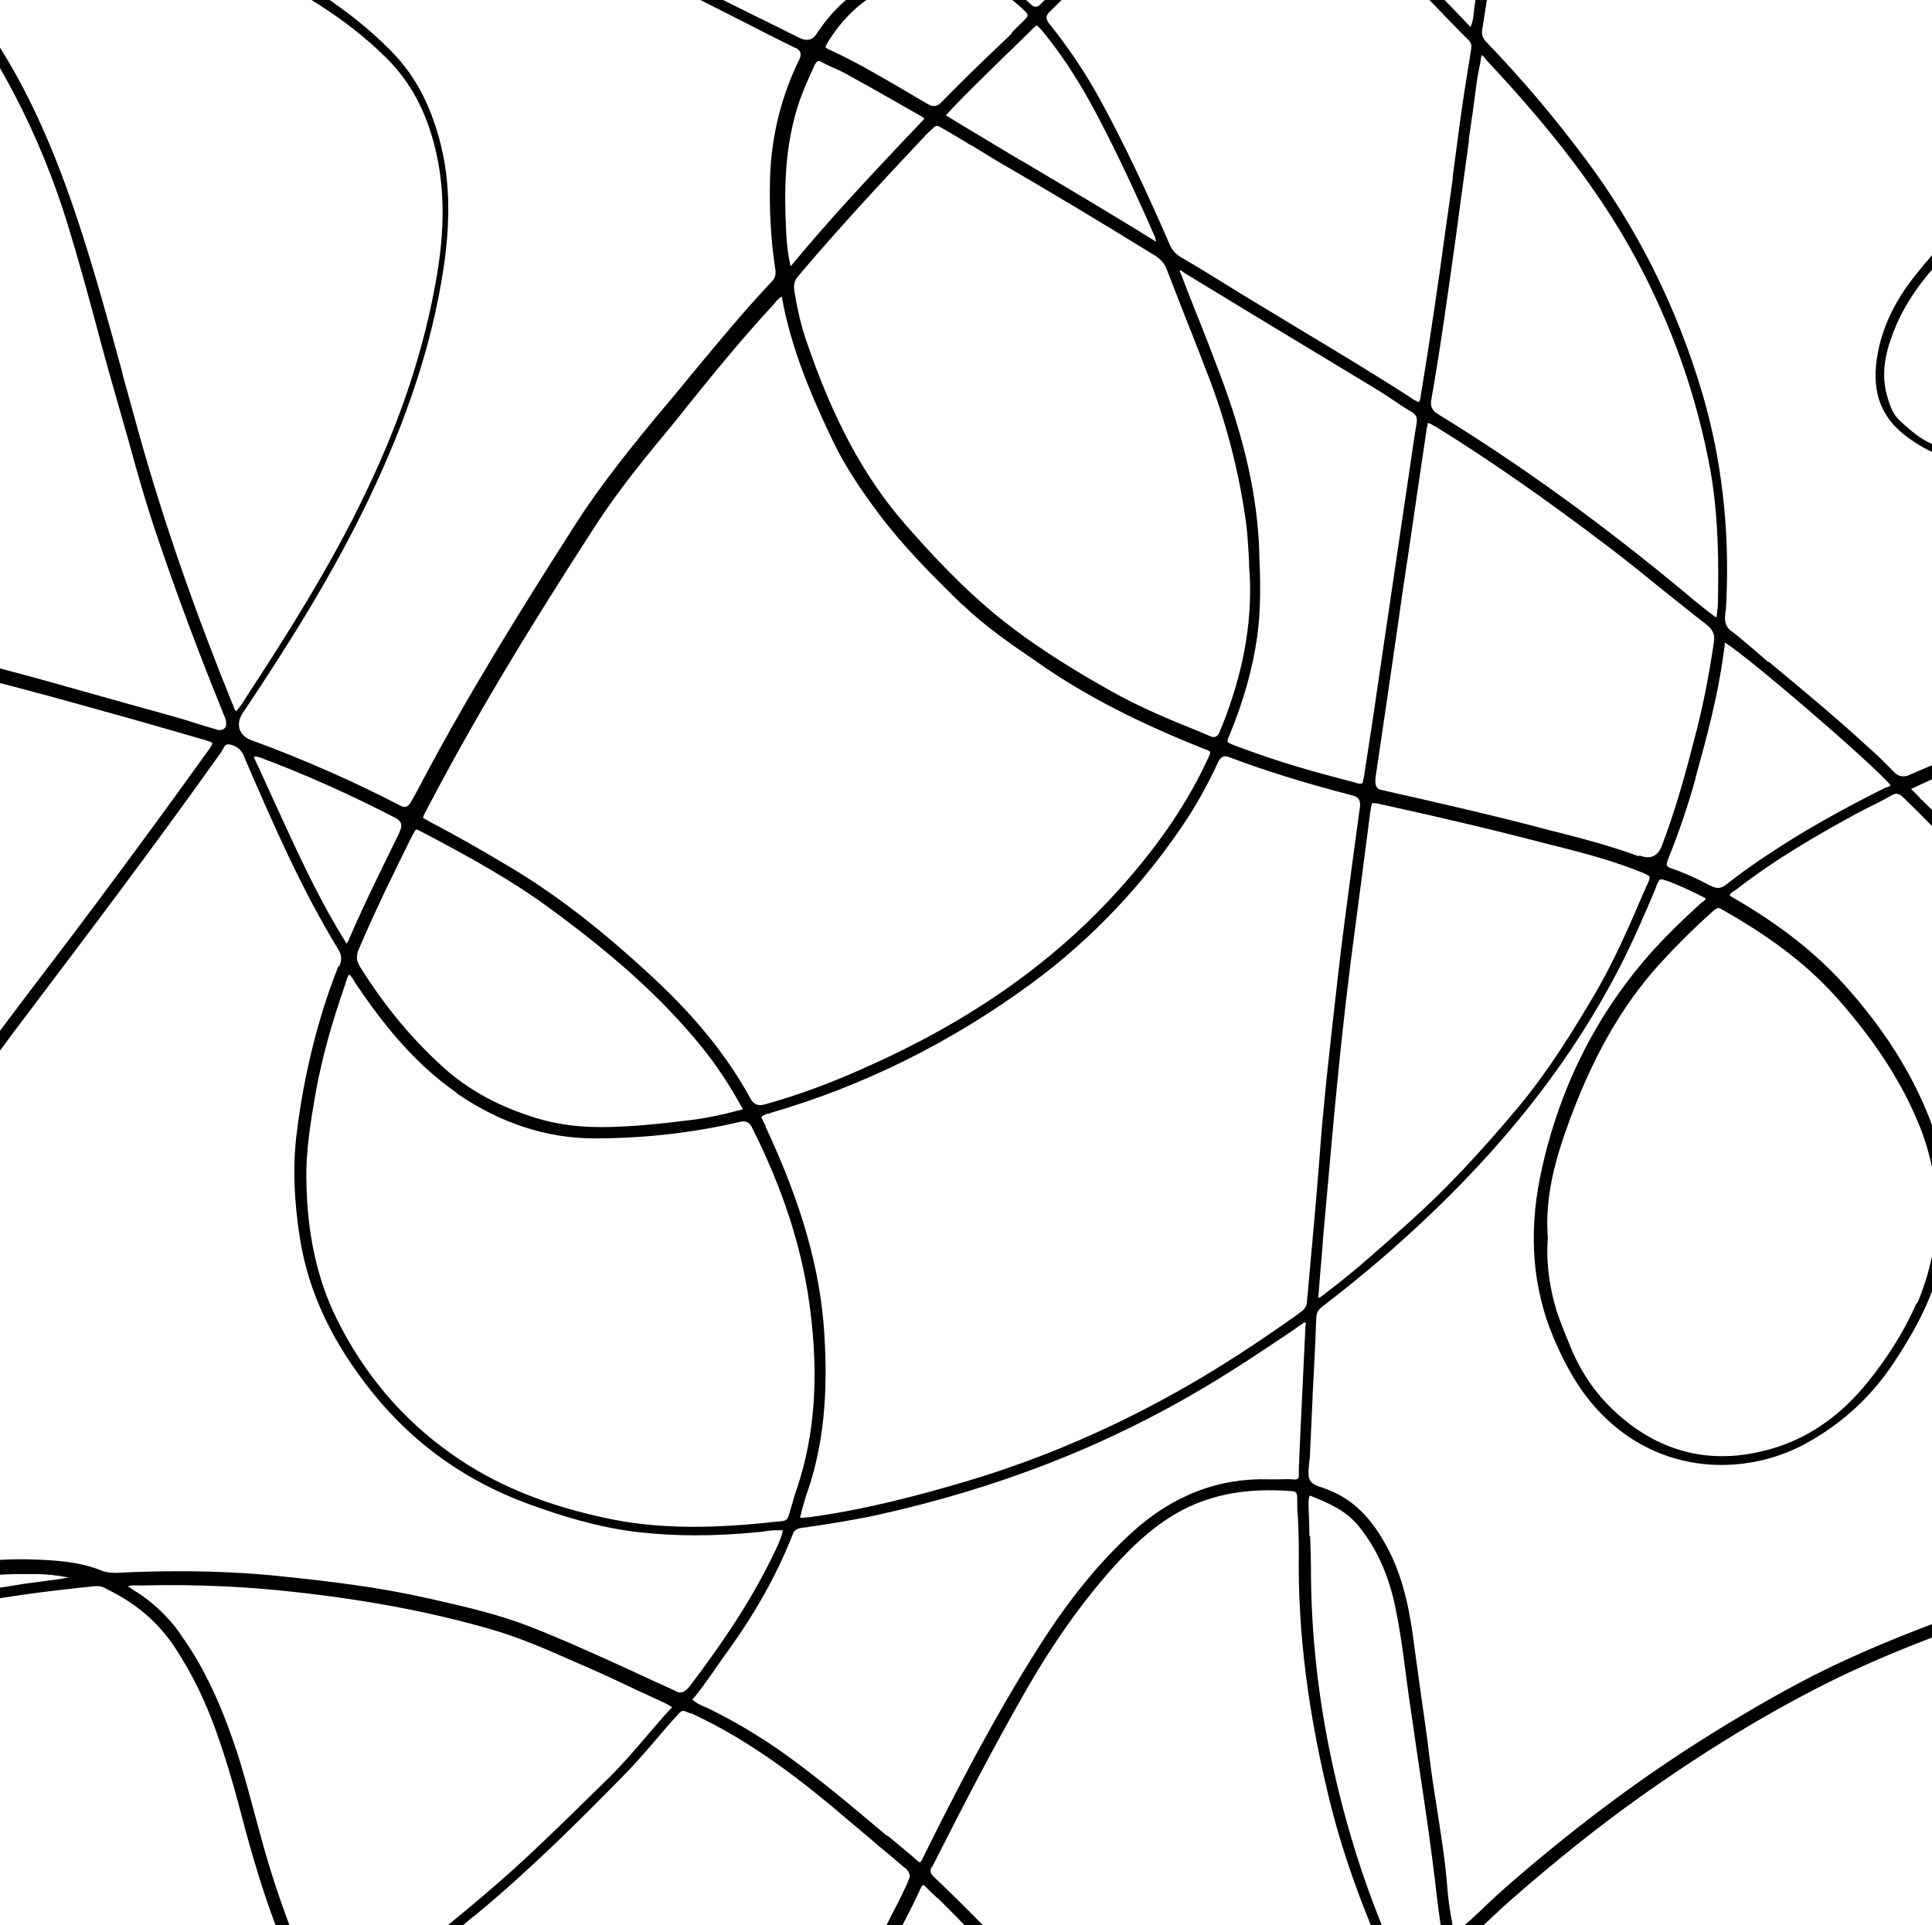 <svg width="281" height="280" viewBox="0 0 281 280" fill="none" xmlns="http://www.w3.org/2000/svg">
<path d="M450.5 225.357C449.97 225.298 449.44 225.121 448.91 224.944C448.792 224.944 448.615 224.886 448.498 224.827C443.021 223.178 437.132 221.823 430.595 220.822C429.712 220.704 428.769 220.528 427.886 220.41H427.709C426.355 220.174 424.883 219.939 423.41 219.703C422.704 219.585 422.527 219.409 422.586 218.761C422.586 218.467 422.586 218.172 422.586 217.878C422.586 217.76 422.586 217.642 422.586 217.524C422.586 214.58 422.645 211.576 422.704 208.632C422.821 204.863 422.88 200.917 422.821 197.09C422.821 195.558 422.821 194.027 422.821 192.555V192.319C422.821 191.554 422.821 190.729 422.821 189.964C422.821 189.375 422.821 188.727 423.234 188.079C423.764 187.196 424.235 186.372 424.706 185.488C425.177 184.605 425.648 183.78 426.119 182.956C428.887 178.363 432.126 174.358 435.012 171.001C435.836 170 436.72 168.881 437.191 167.586L437.485 166.82L436.778 167.232C435.836 167.821 435.247 168.646 434.658 169.47C434.364 169.941 434.011 170.354 433.657 170.766C432.656 171.826 431.773 172.945 430.831 174.064L430.654 174.299C430.242 174.829 429.829 175.359 429.417 175.948C428.887 176.655 428.298 177.42 427.709 178.127C427.179 178.775 426.708 179.481 426.296 180.188C425.943 180.777 425.589 181.425 425.118 181.955C424.706 182.485 424.411 183.074 424.058 183.663C423.764 184.252 423.469 184.84 423.057 185.312C423.057 184.84 423.057 184.369 423.057 183.898V183.663C423.057 182.014 423.057 180.424 423.057 178.834C423.116 176.949 423.234 175.065 423.293 173.239V173.121C423.469 169.941 423.646 166.643 423.646 163.346C423.646 160.401 423.646 157.457 423.646 154.512C423.646 147.092 423.764 139.377 423.351 131.84C423.351 131.722 423.351 131.604 423.351 131.486C423.351 131.133 423.293 130.897 423.469 130.721C423.764 130.838 424.058 131.074 424.353 131.368C424.47 131.486 424.588 131.604 424.706 131.663C428.593 134.725 432.362 138.376 436.366 142.793C436.955 143.441 437.485 144.03 438.074 144.619C439.841 146.503 441.666 148.505 443.139 150.743C445.377 154.218 447.438 158.104 447.084 162.816C447.084 163.346 447.084 163.817 447.202 164.288C447.379 165.23 447.909 165.819 448.851 166.231L449.322 166.408V165.937C449.204 165.407 449.028 165.053 448.851 164.641C448.674 164.288 448.498 163.935 448.498 163.522C448.498 162.58 448.498 161.638 448.498 160.813C448.38 159.4 448.262 157.928 447.732 156.573C446.26 152.569 444.14 149.035 441.372 146.032L440.842 145.443C435.718 139.849 430.477 134.077 424.294 129.366C423.587 128.836 423.293 128.247 423.234 127.364C422.88 121.298 422.586 115.35 422.115 109.403C421.526 101.099 421.114 94.15 421.29 87.024C421.29 86.377 421.29 85.788 421.29 85.14C421.29 84.021 421.29 82.902 421.349 81.842C421.526 78.721 421.997 75.364 422.704 71.301C422.998 69.77 423.175 67.767 422.527 65.883C421.349 62.408 418.699 60.347 414.812 59.994C409.394 59.464 404.094 60.406 399.088 62.88C390.667 67.061 383.718 71.242 377.77 75.776C376.475 76.778 375.061 77.838 373.177 79.192C373.059 79.251 372.941 79.369 372.823 79.428C372.529 79.663 372.234 79.899 371.881 79.958C371.704 79.781 371.587 79.545 371.469 79.31V79.133C369.879 75.6 368.053 72.243 366.64 69.77C366.169 68.886 365.639 68.003 365.168 67.12V67.002C363.636 64.352 362.164 61.643 360.397 59.169C360.28 58.993 359.985 58.639 360.044 58.522C360.044 58.404 360.456 58.227 360.81 58.05C362.341 57.226 363.931 56.343 365.403 55.283C369.525 52.161 373.824 48.687 377.005 44.211C377.476 43.564 377.888 43.387 378.653 43.505C380.067 43.799 381.48 43.976 382.894 44.094C383.895 44.211 384.896 44.329 385.897 44.447C392.493 45.507 399.206 45.742 405.743 45.919C407.804 45.978 409.924 46.037 411.986 46.155C417.639 46.39 423.351 46.155 428.887 45.389C429.947 45.271 431.007 45.212 432.067 45.154C433.363 45.154 434.717 45.036 436.013 44.8C436.543 44.682 437.014 44.624 437.544 44.506C439.841 44.035 442.196 43.564 444.552 43.681C444.788 43.681 445.612 43.74 446.024 42.916L446.201 42.562H445.848C443.669 41.974 441.549 41.974 439.311 42.504C436.72 43.093 434.305 43.623 431.832 43.505C431.419 43.505 431.066 43.505 430.654 43.564C430.654 43.564 430.359 43.564 430.242 43.564C429.712 43.564 429.24 43.681 428.71 43.74H428.475C425.413 44.094 422.232 44.447 419.052 44.506C416.402 44.506 413.634 44.506 411.043 44.388C408.982 44.329 406.921 44.27 404.801 44.27H404.624C396.91 44.27 389.195 43.269 381.775 42.268L379.831 42.032C379.831 42.032 378.948 41.915 378.889 41.797C378.889 41.679 379.242 41.031 379.419 40.796C380.891 38.558 381.951 35.908 382.658 32.433C383.895 26.78 383.777 20.714 382.305 14.472C380.361 6.404 377.181 -1.487 372.764 -8.907C372.764 -8.907 372.647 -9.143 372.764 -9.319C373.589 -9.673 374.413 -9.967 375.238 -10.321C377.122 -11.086 379.125 -11.911 381.068 -12.676C383.895 -13.736 386.898 -14.855 389.489 -15.856C396.085 -18.33 402.975 -20.921 409.571 -23.747C412.987 -25.22 416.52 -26.633 419.936 -27.988H420.112C421.644 -28.694 423.175 -29.283 424.706 -29.931C425.648 -30.284 426.531 -30.697 427.474 -31.05L428.063 -31.285C430.595 -32.345 433.186 -33.406 435.777 -34.407C436.248 -34.583 436.72 -34.819 437.132 -35.054C438.015 -35.526 438.957 -35.938 439.959 -36.056C440.312 -36.056 440.547 -36.35 440.547 -36.703C440.547 -36.939 440.43 -37.115 440.312 -37.233C440.194 -37.351 439.959 -37.41 439.782 -37.351C439.37 -37.351 438.899 -37.233 438.486 -37.057C438.015 -36.88 437.544 -36.644 437.073 -36.468C436.661 -36.291 436.248 -36.114 435.836 -35.938C431.066 -33.994 426.296 -32.051 421.644 -30.166C413.281 -26.751 404.624 -23.159 396.085 -19.92C391.079 -18.035 386.015 -16.033 381.127 -14.149L380.244 -13.795C377.829 -12.853 375.414 -11.911 373 -10.968C372.215 -10.654 371.587 -10.851 371.115 -11.557C367.641 -16.799 363.636 -21.686 359.278 -26.044C353.566 -31.698 348.089 -36.586 342.554 -41.002C338.843 -43.947 335.604 -46.008 332.365 -47.598C326.241 -50.542 320.293 -53.546 314.993 -57.845C314.757 -58.021 314.463 -58.198 314.227 -58.316C314.109 -58.316 313.992 -58.434 313.874 -58.493C313.697 -58.61 313.462 -58.669 313.167 -58.61C312.99 -58.61 312.873 -58.434 312.814 -58.316C312.696 -58.08 312.696 -57.904 312.814 -57.786C312.932 -57.55 313.167 -57.491 313.403 -57.432C313.403 -57.432 313.462 -57.432 313.52 -57.432C313.933 -57.315 314.286 -57.02 314.639 -56.667C314.698 -56.608 314.816 -56.549 314.875 -56.49C318.88 -53.193 323.414 -50.366 329.303 -47.657C333.249 -45.831 337.018 -43.535 340.492 -40.826C345.204 -37.174 349.679 -33.052 353.684 -29.46C360.221 -23.453 365.344 -17.564 369.467 -11.498C369.525 -11.381 369.643 -11.263 369.702 -11.145C369.938 -10.792 370.232 -10.438 370.35 -9.967C367.7 -8.789 364.991 -7.788 362.4 -6.787C360.869 -6.198 359.337 -5.609 357.806 -5.021C355.038 -3.902 352.153 -2.783 349.444 -1.723C343.496 0.574 337.371 2.988 331.423 5.58C330.717 5.894 330.167 5.697 329.774 4.991C324.945 -3.195 319.645 -11.204 315.111 -17.976C313.579 -20.273 312.048 -22.688 310.517 -24.984C307.867 -29.107 305.158 -33.288 302.331 -37.292C297.384 -44.3 293.027 -49.188 288.315 -53.193L287.962 -53.487C285.96 -55.136 283.957 -56.844 282.132 -58.728C281.896 -58.964 281.661 -59.199 281.425 -59.376C280.836 -59.788 280.542 -59.494 280.424 -59.376C280.188 -59.081 280.247 -58.669 280.542 -58.375C280.836 -58.08 281.19 -57.786 281.484 -57.491L281.602 -57.374C282.426 -56.549 283.31 -55.725 284.193 -54.959C288.551 -51.249 292.084 -48.069 295.323 -44.3C299.269 -39.589 302.626 -34.465 305.924 -29.401L306.807 -28.047C308.338 -25.75 309.869 -23.276 311.224 -21.156C312.932 -18.447 314.698 -15.68 316.524 -12.912C320.47 -7.023 324.297 -0.898 328.184 5.815C328.42 6.227 328.655 6.64 328.596 6.699C328.596 6.816 328.184 6.993 327.772 7.17C326.889 7.582 326.064 7.935 325.181 8.347H325.122C323.237 9.231 321.235 10.114 319.351 11.056C318.408 11.527 317.407 11.94 316.465 12.352C314.404 13.235 312.284 14.178 310.34 15.355C309.575 15.826 308.986 15.826 308.044 15.355C305.629 13.942 303.391 12.234 301.212 10.585H301.153C300.623 10.114 300.093 9.702 299.505 9.29C290.259 2.341 282.721 -3.607 275.948 -10.909C271.473 -15.797 266.408 -21.569 263.169 -28.694C261.873 -31.58 260.46 -34.407 259.341 -36.527C255.454 -44.065 252.51 -50.366 250.154 -56.314C250.154 -56.373 250.095 -56.49 250.036 -56.549C249.86 -56.844 249.801 -57.02 250.036 -57.256C250.272 -57.432 250.331 -57.668 250.272 -57.845C250.213 -58.08 249.919 -58.139 249.506 -58.198C249.094 -58.198 248.741 -58.021 248.564 -57.727C248.388 -57.491 248.27 -57.02 248.623 -56.314C249.33 -54.9 249.86 -53.428 250.449 -51.897C251.096 -50.248 251.744 -48.54 252.569 -46.95C253.982 -44.182 255.337 -41.356 256.632 -38.647C257.339 -37.174 257.987 -35.761 258.693 -34.348C259.047 -33.582 259.459 -32.758 259.812 -31.992C261.756 -27.87 263.758 -23.689 266.349 -19.92C266.938 -19.095 267.586 -18.33 268.234 -17.564C268.823 -16.916 269.411 -16.21 269.941 -15.503C273.063 -11.204 276.949 -7.376 280.306 -4.196C285.43 0.692 291.024 4.932 296.266 8.936C297.208 9.643 298.15 10.409 299.033 11.115C301.507 13.059 304.098 15.12 306.925 16.651H306.984L307.101 16.769C307.101 16.887 306.925 16.945 306.748 17.063C306.689 17.063 306.63 17.122 306.571 17.181C301.153 20.302 296.56 23.305 292.614 26.427C286.607 31.138 282.132 35.496 278.539 40.089C275.654 43.681 273.828 47.509 273.122 51.337C272.12 56.519 273.357 60.347 276.891 63.174C278.304 64.293 279.835 65.235 281.484 65.942C287.255 68.533 293.792 69.887 301.507 70.182C311.106 70.535 320.764 69.711 330.069 67.767C338.961 65.942 348.325 63.822 357.217 59.817C357.963 59.503 358.572 59.719 359.043 60.465C361.634 64.293 363.872 68.474 365.992 72.479C366.64 73.715 367.288 74.952 367.994 76.189C368.465 77.072 368.878 78.014 369.29 78.956C369.525 79.487 369.761 80.016 369.997 80.546C370.232 81.018 370.173 81.253 369.761 81.548C369.054 82.078 368.406 82.608 367.7 83.138C367.17 83.55 366.64 83.962 366.11 84.374C365.403 84.904 364.755 85.434 364.049 85.964L363.813 86.141C358.513 90.204 353.095 94.386 348.325 99.215C346.676 100.863 344.968 101.511 342.436 101.335C331.6 100.628 320.941 101.099 310.812 102.807C301.86 104.279 293.203 106.576 285.017 109.638C283.369 110.286 281.661 110.993 280.071 111.699C279.246 112.053 278.422 112.406 277.597 112.759C276.812 113.073 276.125 112.936 275.536 112.347L275.124 111.935C274.123 110.934 273.122 109.874 272.003 108.931C267.232 104.515 262.168 100.333 257.28 96.27H257.162C255.69 94.975 254.218 93.738 252.745 92.501C252.333 92.207 252.039 91.912 251.744 91.736C251.077 91.225 250.802 90.479 250.92 89.498C250.92 89.144 250.979 88.85 251.038 88.497C251.038 88.143 251.038 87.849 251.096 87.496V87.26C251.568 76.836 250.39 66.648 247.563 57.108C243.853 44.624 238.141 33.199 230.603 23.129C225.891 16.828 221.18 11.292 216.174 6.11C215.644 5.521 215.468 5.05 215.585 4.284C215.939 2.105 216.292 -0.133 216.587 -2.253V-2.37C216.822 -3.902 217.058 -5.433 217.293 -6.964C217.706 -9.614 218.118 -12.323 218.471 -14.678C219.119 -18.919 219.708 -23.276 220.473 -27.517C220.944 -30.108 221.357 -32.758 221.769 -35.349H221.651H221.828C222.417 -39.059 223.006 -42.887 223.712 -46.597C223.889 -47.539 224.066 -48.481 224.242 -49.365C224.949 -52.839 225.656 -56.49 225.95 -60.083C225.95 -60.259 225.95 -60.436 225.95 -60.613C226.009 -61.967 226.127 -63.204 227.187 -64.205L227.776 -64.735H226.951C225.302 -64.617 224.537 -63.852 224.419 -62.261C224.301 -60.024 224.125 -58.257 223.83 -56.667C223.536 -55.195 223.3 -53.722 223.006 -52.25C222.417 -49.188 221.828 -46.008 221.298 -42.828L221.121 -41.886C219.708 -33.347 218.236 -24.513 216.999 -15.739C216.645 -13.265 216.233 -10.792 215.88 -8.436C215.35 -5.197 214.879 -1.958 214.408 1.281C214.408 1.457 214.408 1.634 214.349 1.811C214.29 2.517 214.231 3.165 213.878 3.931C207.576 -2.783 202.394 -7.671 197.094 -11.793C192.736 -15.209 187.966 -18.212 183.431 -21.156C181.665 -22.275 179.78 -23.453 177.954 -24.69C178.072 -24.925 178.19 -25.102 178.426 -25.279L178.543 -25.396L184.138 -30.991C189.733 -36.586 195.504 -42.357 201.216 -48.069C207.635 -54.429 214.997 -61.908 221.651 -69.917C221.828 -70.094 222.005 -70.27 222.181 -70.447C222.593 -70.859 223.006 -71.272 223.241 -71.861L223.359 -72.096L223.123 -72.214C221.71 -72.98 221.062 -72.037 220.65 -71.389C220.591 -71.272 220.473 -71.154 220.415 -71.095C217.529 -67.385 214.231 -63.91 211.051 -60.495L210.168 -59.553C207.223 -56.431 204.161 -53.369 201.157 -50.425L201.04 -50.307C199.685 -48.952 198.331 -47.657 197.035 -46.302C194.62 -43.888 192.206 -41.473 189.791 -39.177C185.551 -34.995 181.193 -30.697 177.012 -26.339C176.482 -25.75 176.07 -25.691 175.422 -26.103C173.302 -27.34 170.946 -28.635 167.884 -30.166C161.406 -33.464 154.693 -36.586 148.215 -39.648H148.156C148.156 -39.648 147.92 -39.766 147.802 -39.825C147.508 -39.942 147.272 -40.001 147.155 -40.178C148.391 -40.943 149.687 -41.65 150.983 -42.298C151.866 -42.769 152.749 -43.181 153.633 -43.711C157.107 -45.714 160.464 -47.951 163.703 -50.13H163.762C164.704 -50.778 165.587 -51.426 166.53 -52.015C170.181 -54.488 173.538 -57.374 176.835 -60.2C178.072 -61.26 179.368 -62.379 180.663 -63.439L181.017 -63.734C182.077 -64.617 183.019 -65.442 184.197 -66.031C184.197 -66.031 184.315 -66.031 184.373 -66.089C184.609 -66.207 185.08 -66.384 185.021 -67.032V-67.326H184.727C183.019 -67.267 181.841 -66.207 180.722 -65.206L180.487 -64.97C178.484 -63.204 176.423 -61.437 174.421 -59.729H174.303C173.184 -58.669 172.006 -57.727 170.888 -56.726C169.592 -55.607 168.179 -54.665 166.765 -53.722C165.882 -53.134 164.94 -52.545 164.115 -51.897C158.344 -47.657 152.101 -44.241 146.684 -41.356C145.918 -40.943 145.211 -40.885 144.387 -41.238C142.856 -41.886 141.324 -42.533 139.793 -43.122H139.734C139.146 -43.417 138.557 -43.652 137.968 -43.888C132.491 -46.067 126.425 -47.951 118.887 -49.718C113.587 -50.955 108.169 -51.897 103.104 -52.663C97.098 -53.605 90.031 -54.606 82.905 -55.018C80.549 -55.136 78.253 -55.195 75.956 -55.254C72.894 -55.312 69.655 -55.43 66.533 -55.666C61.645 -56.019 56.404 -56.49 51.222 -57.432C49.573 -57.727 47.924 -57.786 46.157 -57.668C45.745 -57.668 45.156 -57.609 44.921 -56.961V-56.726L45.038 -56.608C45.038 -56.608 45.097 -56.549 45.156 -56.49L45.274 -56.608L45.215 -56.49C45.333 -56.431 45.392 -56.314 45.568 -56.314C48.16 -56.49 50.751 -55.96 53.283 -55.489C54.461 -55.254 55.639 -55.077 56.816 -54.9C62.882 -54.076 69.419 -53.605 76.722 -53.487C83.317 -53.369 89.972 -52.78 97.039 -51.72C107.816 -50.13 119.299 -48.128 130.489 -44.477C133.963 -43.358 137.379 -41.944 140.736 -40.59C141.442 -40.296 142.149 -40.001 142.856 -39.766C142.856 -39.766 142.856 -39.766 142.679 -39.648C142.679 -39.648 142.561 -39.648 142.502 -39.589C139.146 -37.94 135.435 -36.409 131.195 -34.937L130.312 -34.642C126.72 -33.406 122.951 -32.051 119.123 -31.285C117.768 -30.991 116.355 -30.697 115 -30.461H114.941C112.645 -29.99 110.289 -29.519 107.992 -28.989C103.752 -28.105 98.158 -27.045 92.269 -27.045H92.151C89.972 -27.045 87.793 -27.045 85.614 -27.045C74.955 -27.045 63.883 -27.045 53.047 -27.87C51.929 -27.929 51.045 -28.164 50.28 -28.635C43.095 -32.64 35.675 -36.291 28.431 -39.883C27.195 -40.472 25.958 -41.12 24.78 -41.709C20.481 -43.829 16.771 -46.126 13.473 -48.658C11.765 -49.953 9.998 -51.19 8.291 -52.368C6.759 -53.428 5.169 -54.547 3.638 -55.725C1.165 -57.55 -1.603 -58.905 -4.548 -59.729C-6.432 -60.259 -8.493 -60.73 -10.554 -60.73C-10.554 -60.73 -10.613 -60.73 -10.731 -60.73C-11.025 -60.73 -11.673 -60.73 -11.732 -60.083C-11.85 -59.317 -11.143 -59.199 -10.849 -59.14C-10.79 -59.14 -10.731 -59.14 -10.672 -59.14C-10.024 -58.964 -9.318 -58.964 -8.67 -58.905C-8.258 -58.905 -7.904 -58.905 -7.492 -58.846C-3.841 -58.434 -0.425 -56.961 3.049 -54.37C4.698 -53.134 6.406 -51.897 8.055 -50.719C9.645 -49.6 11.412 -48.305 13.061 -47.068C18.243 -43.181 24.073 -40.296 29.786 -37.528L30.433 -37.233C35.321 -34.819 41.152 -31.933 46.864 -28.753C46.923 -28.753 47.041 -28.694 47.1 -28.635C47.276 -28.518 47.453 -28.459 47.512 -28.341C43.919 -28.4 40.327 -28.694 36.558 -29.283C34.026 -29.637 31.435 -30.284 29.02 -30.873C28.196 -31.05 27.371 -31.285 26.547 -31.462C21.835 -32.522 17.124 -33.523 12.472 -34.465C11.353 -34.701 10.234 -34.937 9.115 -35.172C3.049 -36.468 -1.721 -37.881 -5.902 -39.766C-10.142 -41.65 -14.5 -43.417 -18.74 -45.125L-19.035 -45.242C-22.274 -46.538 -24.865 -48.599 -26.926 -50.425C-28.575 -51.838 -30.165 -53.251 -31.814 -54.724C-32.52 -55.43 -33.286 -56.078 -34.052 -56.726L-34.523 -57.138V-56.549C-34.641 -55.725 -34.169 -55.371 -33.875 -55.136C-33.816 -55.136 -33.757 -55.018 -33.698 -54.959C-33.109 -54.429 -32.52 -53.899 -31.873 -53.369C-30.577 -52.25 -29.282 -51.072 -28.045 -49.836C-24.983 -46.832 -21.272 -44.536 -16.679 -42.828C-13.675 -41.709 -10.731 -40.413 -7.904 -39.118L-7.374 -38.882C-4.135 -37.41 -0.779 -36.232 2.519 -35.29C7.82 -33.877 13.237 -32.699 18.538 -31.58C22.601 -30.697 26.782 -29.813 30.905 -28.812C36.794 -27.34 42.8 -27.045 48.631 -26.751C50.044 -26.692 51.222 -26.339 52.341 -25.691C54.108 -24.69 55.815 -23.689 57.523 -22.688C66.18 -17.682 75.073 -12.5 84.436 -8.377C92.622 -4.726 100.808 -0.545 108.699 3.46C110.878 4.579 113.057 5.697 115.236 6.757C115.413 6.875 115.589 6.934 115.766 6.993C116.473 7.346 116.63 7.916 116.237 8.701C116.237 8.701 116.119 8.995 116.002 9.172C113.528 14.413 112.174 20.008 111.997 25.956C111.879 30.549 112.115 34.966 112.763 39.147C112.88 39.912 112.763 40.443 112.233 40.972C108.051 45.389 104.165 50.159 100.337 54.753C99.218 56.107 98.099 57.52 96.921 58.875C92.151 64.587 87.499 70.3 83.553 76.483C76.133 88.084 68.359 100.51 61.41 113.643C60.821 114.82 60.232 115.822 59.702 116.764C59.349 117.353 58.897 117.51 58.348 117.235C51.516 113.701 44.391 110.521 36.499 107.636C35.675 107.341 35.086 106.752 34.85 106.046C34.615 105.28 34.791 104.456 35.321 103.69C41.269 94.798 48.101 84.139 53.578 72.714C59.231 60.936 62.823 50.041 64.472 39.265C65.768 30.902 65.356 23.953 63.059 17.534C61.645 13.471 59.584 10.114 56.699 7.229C50.456 0.927 43.036 -3.313 36.617 -6.552C33.025 -8.377 29.197 -9.85 25.428 -11.204L24.721 -11.44C21.835 -12.5 18.832 -13.56 15.946 -14.62C12.177 -15.974 8.291 -17.328 4.463 -18.801C-6.196 -22.923 -17.15 -25.632 -27.338 -27.988C-28.163 -28.164 -28.987 -28.341 -29.812 -28.576C-34.7 -29.695 -39.705 -30.814 -44.593 -32.345C-47.479 -33.229 -50.423 -34.171 -53.25 -35.113C-57.726 -36.586 -62.378 -38.117 -67.03 -39.412C-67.03 -39.412 -67.148 -39.412 -67.207 -39.412C-67.207 -39.412 -67.325 -39.412 -67.384 -39.412C-67.56 -39.412 -67.619 -39.53 -67.619 -39.589C-67.619 -39.589 -67.619 -39.766 -67.501 -39.942C-67.443 -40.06 -67.384 -40.119 -67.266 -40.237C-67.207 -40.355 -67.089 -40.413 -67.03 -40.531C-64.734 -43.711 -62.26 -46.773 -59.846 -49.777C-58.256 -51.72 -56.666 -53.781 -55.076 -55.784C-54.075 -57.138 -53.014 -58.493 -51.189 -59.023L-50.011 -59.376L-51.189 -59.611C-52.543 -59.906 -53.839 -59.435 -54.663 -58.316C-57.255 -55.018 -59.728 -51.956 -62.142 -49.07C-64.204 -46.597 -66.265 -44.006 -68.385 -41.061C-68.974 -40.237 -69.563 -40.06 -70.623 -40.296C-77.277 -41.886 -83.814 -44.123 -89.939 -46.243C-96.358 -48.481 -104.367 -51.308 -111.964 -54.252C-112.317 -54.37 -112.729 -54.488 -113.083 -54.547C-113.554 -54.547 -113.907 -54.311 -114.084 -53.899C-114.202 -53.546 -114.084 -53.134 -113.731 -52.957H-113.613C-113.142 -52.604 -112.671 -52.25 -112.141 -52.074C-110.609 -51.485 -109.019 -50.896 -107.488 -50.307C-104.19 -49.011 -100.775 -47.716 -97.3 -46.538C-94.886 -45.772 -92.471 -44.889 -90.115 -44.065C-83.814 -41.886 -77.277 -39.589 -70.623 -38.117C-70.564 -38.117 -70.505 -38.117 -70.505 -37.94C-73.567 -32.758 -76.217 -27.222 -78.808 -21.863C-80.87 -17.564 -83.049 -13.088 -85.404 -8.731L-85.699 -9.261C-86.052 -9.908 -86.347 -10.438 -86.641 -10.968C-88.938 -15.326 -91.529 -18.506 -94.768 -20.921C-98.066 -23.453 -101.364 -24.925 -104.838 -25.514C-107.312 -25.927 -109.491 -26.221 -111.552 -26.339C-116.381 -26.692 -120.385 -26.574 -124.213 -25.985C-128.394 -25.338 -131.81 -25.279 -135.108 -25.809C-137.169 -26.162 -139.407 -26.456 -141.704 -26.339C-141.763 -26.339 -141.88 -26.339 -141.998 -26.339C-142.528 -26.339 -143.353 -26.339 -143.411 -25.396C-143.411 -24.336 -142.41 -24.277 -141.88 -24.277H-141.821C-141.821 -24.277 -141.291 -24.277 -141.056 -24.277C-139.289 -24.395 -137.581 -24.16 -135.873 -23.924L-135.108 -23.806C-132.163 -23.394 -129.219 -23.394 -126.333 -23.806C-122.388 -24.336 -118.206 -24.866 -113.966 -24.69C-110.609 -24.572 -106.723 -24.395 -103.13 -23.394C-98.183 -22.04 -94.002 -18.977 -90.645 -14.443C-89.585 -13.03 -88.702 -11.44 -87.878 -9.85C-87.465 -9.084 -87.053 -8.318 -86.582 -7.553C-86.288 -7.082 -86.288 -6.669 -86.582 -6.198C-86.935 -5.551 -87.23 -4.903 -87.583 -4.255C-87.76 -3.902 -87.937 -3.548 -88.113 -3.136C-88.584 -2.194 -89.291 -1.84 -90.233 -2.076C-95.651 -3.372 -101.187 -4.137 -106.369 -4.785C-114.202 -5.786 -121.328 -5.786 -128.277 -4.903C-129.337 -4.785 -130.456 -4.608 -131.457 -4.432C-134.696 -3.961 -138.111 -3.431 -141.468 -3.607C-141.704 -3.607 -142.293 -3.607 -142.469 -2.959V-2.665H-142.234C-138.524 -2.312 -134.931 -2.783 -131.044 -3.372C-124.979 -4.314 -119.561 -4.608 -114.437 -4.255C-107.429 -3.784 -100.421 -2.842 -93.708 -1.428C-93.472 -1.428 -93.296 -1.31 -93.06 -1.31H-93.001C-91.882 -1.075 -90.704 -0.839 -89.644 -0.368C-90.881 2.223 -92.059 4.755 -93.178 7.287C-94.061 9.231 -94.945 11.233 -95.887 13.235C-100.362 22.893 -103.66 32.787 -106.605 42.091C-109.432 51.278 -111.493 58.934 -113.083 66.354C-113.907 70.417 -114.967 74.481 -115.968 78.426C-116.44 80.37 -117.028 82.549 -117.559 84.669C-117.735 85.375 -117.971 85.788 -118.795 85.964C-122.152 86.612 -125.509 87.26 -128.748 87.908C-130.573 88.261 -132.34 88.614 -134.166 88.968C-135.756 89.262 -137.817 89.615 -139.937 89.439C-140.526 89.439 -141.174 89.439 -141.763 89.439C-143.058 89.557 -144.295 89.615 -145.414 88.85C-145.59 88.732 -145.767 88.732 -145.885 88.791H-145.944C-146.592 88.791 -146.827 89.144 -146.886 89.439C-147.063 89.969 -146.709 90.381 -146.297 90.499H-146.12C-145.59 90.793 -145.06 90.97 -144.472 90.97H-144.413C-140.938 91.088 -137.287 91.264 -133.812 90.499C-131.339 89.969 -128.807 89.439 -126.333 88.968C-124.213 88.555 -122.152 88.084 -120.032 87.672H-119.796C-119.266 87.496 -118.795 87.378 -118.265 87.554C-118.206 87.908 -118.265 88.261 -118.442 88.614C-118.442 88.673 -118.442 88.791 -118.501 88.85C-119.09 90.97 -119.502 93.09 -119.914 95.21C-120.091 96.093 -120.267 97.036 -120.444 97.919C-122.388 106.929 -123.624 116.057 -124.213 125.067L-124.331 126.952C-124.625 131.192 -124.92 135.609 -125.273 139.966C-126.039 148.505 -126.687 156.22 -126.569 164.17C-126.569 165.23 -127.06 165.937 -128.041 166.29C-133.812 168.234 -138.582 169.824 -143.058 171.296C-143.235 171.355 -143.47 171.414 -143.706 171.472C-144.236 171.649 -144.766 171.826 -145.296 172.061C-145.59 172.179 -146.297 172.591 -146.062 173.357C-145.767 174.299 -144.825 174.005 -144.53 173.946C-144.472 173.946 -144.354 173.946 -144.295 173.887C-144.295 173.887 -144.236 173.887 -144.177 173.887L-142.234 173.239C-139.054 172.179 -135.873 171.119 -132.752 170.059C-132.046 169.824 -131.339 169.529 -130.691 169.294C-129.454 168.822 -128.159 168.351 -126.745 167.998C-126.687 168.764 -126.628 169.529 -126.569 170.236C-126.451 172.12 -126.333 173.887 -126.039 175.595C-124.979 181.719 -123.801 188.256 -121.799 194.734C-120.444 199.033 -118.501 203.155 -115.91 207.336C-111.434 214.521 -105.427 220.704 -98.007 225.828C-97.241 226.358 -96.535 226.888 -95.769 227.418H-95.651C-92.766 229.538 -89.703 231.658 -86.405 233.248C-85.817 233.542 -85.228 233.896 -84.639 234.308C-84.58 234.308 -84.462 234.426 -84.403 234.485C-84.639 234.485 -84.815 234.485 -84.992 234.426C-85.11 234.426 -85.228 234.426 -85.345 234.426C-86.523 234.249 -87.76 234.072 -88.879 233.896C-90.528 233.601 -92.294 233.366 -94.002 233.13C-95.18 233.012 -96.299 232.836 -97.477 232.718H-97.595C-101.128 232.306 -104.72 231.952 -108.254 231.187C-112.023 230.362 -114.967 229.773 -117.676 229.361C-126.274 228.007 -135.461 227.241 -147.475 226.888C-147.475 226.888 -147.593 226.888 -147.652 226.888C-147.946 226.888 -148.653 226.77 -148.771 227.595C-148.829 228.125 -148.594 228.537 -147.946 228.831C-147.004 229.302 -146.003 229.361 -145.06 229.361C-138.641 229.361 -133.4 229.656 -128.571 230.245H-128.335C-124.036 230.775 -119.62 231.246 -115.38 232.07C-114.614 232.247 -113.848 232.365 -113.083 232.541C-109.196 233.307 -105.191 234.131 -101.187 234.544C-100.421 234.602 -99.656 234.72 -98.89 234.779C-95.18 235.191 -91.352 235.604 -87.642 236.251C-86.464 236.428 -85.287 236.605 -84.109 236.722C-82.106 236.958 -79.986 237.194 -78.043 237.782C-75.864 238.43 -73.803 239.431 -71.742 240.433C-70.858 240.904 -69.916 241.316 -68.974 241.787L-68.267 242.081C-67.619 242.376 -66.913 242.729 -66.147 243.024C-65.912 243.141 -65.735 243.259 -65.735 243.377C-65.735 243.495 -65.735 243.671 -65.853 243.907C-65.97 244.143 -66.029 244.378 -66.147 244.614V244.731C-66.5 245.438 -66.795 246.086 -67.089 246.793V246.969C-68.797 250.679 -70.446 254.507 -71.506 258.571C-71.683 259.277 -72.154 259.631 -72.861 260.102C-73.567 260.573 -74.274 261.044 -74.981 261.515C-77.16 262.928 -79.397 264.46 -81.517 266.05C-90.763 272.94 -97.83 279.064 -103.778 285.189C-109.491 291.078 -114.614 296.496 -118.972 302.679C-120.267 304.505 -121.504 306.389 -122.859 308.45C-125.391 312.337 -127.57 316.342 -129.337 320.346C-130.809 323.762 -132.222 327.295 -133.577 330.77L-134.107 332.124C-134.401 332.831 -134.637 333.066 -135.343 333.007C-137.464 332.772 -139.584 332.595 -141.645 332.419C-144.825 332.124 -148.182 331.83 -151.421 331.359C-157.722 330.357 -163.493 329.003 -169.029 327.118L-169.5 326.942V327.413C-169.206 328.944 -168.087 329.415 -167.085 329.769C-163.788 330.887 -160.254 331.83 -156.544 332.477C-150.361 333.596 -144.707 334.185 -139.171 334.421C-138.17 334.421 -137.228 334.597 -136.168 334.715C-135.815 334.715 -135.402 334.833 -135.049 334.833C-135.108 335.481 -135.343 336.129 -135.579 336.718C-135.756 337.248 -135.991 337.778 -136.109 338.366C-136.227 338.955 -136.345 339.603 -136.521 340.192C-136.698 340.899 -136.875 341.664 -136.992 342.371C-136.992 342.724 -137.11 343.078 -137.228 343.49C-137.464 344.373 -137.699 345.257 -137.464 346.375V346.847L-136.992 346.552C-136.286 345.963 -136.168 345.315 -136.109 344.785C-136.109 344.727 -136.109 344.609 -136.109 344.55C-135.579 341.782 -135.049 338.896 -134.048 336.129C-133.773 335.343 -133.204 334.99 -132.34 335.069C-127.923 335.54 -124.036 335.952 -120.503 336.364C-112.906 337.247 -106.723 337.719 -101.128 337.778C-98.478 337.778 -95.828 337.601 -93.296 337.483C-92.236 337.424 -91.175 337.365 -90.115 337.306C-82.46 336.894 -74.568 335.893 -66.618 334.244C-58.962 332.654 -51.66 329.71 -44.593 326.765L-44.358 326.647C-40.706 325.175 -37.114 323.526 -33.581 321.936H-33.463C-32.049 321.229 -30.636 320.641 -29.164 319.993C-28.457 319.698 -27.692 319.522 -26.867 319.463C-20.566 319.227 -14.147 318.344 -7.315 316.636C0.87 314.634 8.762 311.63 16.123 308.686C24.014 305.565 34.261 301.207 44.214 295.612C44.332 295.553 44.45 295.495 44.567 295.436C44.744 295.318 44.98 295.259 45.156 295.141C45.333 295.023 45.451 294.965 45.568 295.023C45.686 295.023 45.804 295.141 45.863 295.377C46.275 296.201 46.687 296.967 47.1 297.791C47.806 299.264 48.572 300.795 49.455 302.208C49.514 302.326 49.573 302.385 49.514 302.502C49.514 302.561 49.455 302.62 49.337 302.738L49.043 302.915C49.043 302.915 48.631 303.15 48.454 303.268C42.742 306.271 37.265 309.923 32.024 313.397C31.081 314.045 30.08 314.693 29.138 315.34C27.077 316.695 25.016 318.344 23.013 320.287C18.184 324.94 13.65 330.416 8.88 337.483L8.35 338.249C7.113 340.074 5.817 341.959 4.345 343.608C4.227 343.784 3.874 344.138 4.345 344.668L4.522 344.844L4.757 344.727C5.641 344.255 6.171 343.431 6.701 342.724C6.818 342.548 6.995 342.312 7.113 342.135C8.291 340.604 9.41 338.955 10.528 337.365C11.765 335.599 13.061 333.773 14.415 332.006C18.891 326.176 24.544 319.639 32.2 314.928C33.731 313.986 35.263 312.985 36.735 311.984C38.148 310.983 39.62 310.04 41.093 309.098C42.683 308.097 44.391 307.155 46.039 306.213H46.098C47.217 305.565 48.513 304.799 49.691 304.092C50.044 303.857 50.339 303.798 50.515 303.857C50.692 303.857 50.869 304.092 50.986 304.387C51.045 304.564 51.163 304.681 51.281 304.799C51.281 304.858 51.399 304.917 51.399 304.976C55.462 311.277 60.939 316.518 67.652 320.582C73.718 324.292 79.902 325.587 86.556 324.704C91.797 323.997 96.744 321.818 102.221 317.932C107.345 314.28 111.408 309.51 115.295 304.858L115.413 304.681C118.18 301.442 120.477 297.968 122.421 294.965C124.482 291.784 126.248 288.546 127.78 285.248C128.31 284.129 128.899 283.717 130.076 283.717C134.258 283.717 138.498 283.717 142.208 283.717C142.856 283.717 143.327 283.952 143.798 284.482C144.387 285.189 145.035 285.837 145.682 286.543C146.507 287.486 147.39 288.428 148.215 289.37C151.866 293.669 154.869 297.673 157.519 301.678C159.639 304.976 161.877 308.509 163.585 312.278C165.705 317.048 167.177 322.113 168.65 327.06C168.885 327.825 169.062 328.532 169.298 329.297C169.474 329.886 169.415 330.416 169.062 331.123C168.179 332.89 166.883 334.362 165.587 335.775C165.116 336.305 164.645 336.835 164.233 337.365C161.583 340.604 159.345 343.667 157.402 346.729C157.402 346.788 157.284 346.847 157.225 346.905C156.989 347.2 156.577 347.73 157.048 348.378L157.166 348.554L157.402 348.437C157.402 348.437 157.519 348.437 157.578 348.437C157.696 348.437 157.873 348.319 157.932 348.201C158.815 346.375 160.052 344.668 161.229 343.078C161.642 342.489 162.113 341.9 162.525 341.311C163.585 339.78 164.822 338.366 166 336.953C167.001 335.834 168.002 334.656 168.885 333.42C169.121 333.125 169.356 333.007 169.592 333.007C169.886 333.007 170.181 333.361 170.299 333.773C170.416 334.067 170.475 334.421 170.534 334.715C170.534 334.892 170.593 335.127 170.652 335.304C170.77 335.834 170.888 336.364 171.005 336.894V337.012C171.3 338.308 171.653 339.603 172.065 340.899C172.36 341.841 172.713 342.783 173.008 343.725C173.655 345.669 174.362 347.671 174.951 349.673V349.968C175.187 350.557 175.363 351.204 175.952 351.97L176.364 352.5L176.482 351.852C176.718 350.262 176.6 348.849 176.07 347.318C174.421 342.489 172.89 337.719 171.771 332.89C171.476 331.653 171.712 330.77 172.419 329.827C173.125 328.944 173.891 327.943 174.715 326.883C175.775 325.47 176.835 323.997 177.896 322.584C179.957 319.698 182.136 316.754 184.315 313.868C189.674 306.978 195.15 300.441 200.686 294.376C201.393 293.61 202.217 292.845 202.983 292.079C203.277 291.785 203.572 291.49 203.866 291.196C204.22 291.549 204.455 291.961 204.691 292.432C204.75 292.609 204.867 292.727 204.926 292.845C206.634 295.73 208.813 298.439 211.581 300.795C212.818 301.855 213.583 303.091 214.113 304.74C215.35 308.568 217.234 312.337 219.649 315.929C223.3 321.347 228.365 325.646 234.607 328.708C237.493 330.122 240.908 331.594 244.736 331.712H246.209C250.92 331.947 255.808 332.124 260.637 331.476C265.525 330.829 269.235 329.474 272.356 327.236C275.713 324.822 278.304 322.289 280.306 319.522C280.718 318.933 280.836 318.697 281.425 319.051C282.544 319.757 283.722 320.405 284.841 321.053C286.961 322.289 289.14 323.526 291.201 324.94C292.968 326.117 294.675 327.295 296.442 328.414C298.386 329.71 300.329 331.005 302.272 332.301C303.921 333.42 305.276 334.421 306.454 335.481C307.573 336.482 308.868 337.542 310.517 338.72C311.636 339.544 312.048 339.25 312.932 338.131L313.52 337.424L312.637 337.66C312.048 337.836 311.695 337.542 311.283 337.248C311.224 337.248 311.106 337.13 311.047 337.071C310.046 336.364 309.045 335.481 308.161 334.656C307.278 333.832 306.336 333.007 305.335 332.301C304.746 331.889 304.157 331.476 303.568 331.064L303.274 330.887C300.565 328.944 297.797 327.001 294.911 325.175C294.028 324.645 293.144 323.997 292.32 323.467C291.437 322.878 290.494 322.231 289.552 321.642C287.432 320.346 285.135 318.992 282.662 317.578C282.308 317.402 282.132 317.225 282.073 317.048C282.014 316.872 282.073 316.695 282.308 316.342C287.255 308.745 290.435 300.265 293.498 292.079C293.792 291.313 294.204 290.783 295.029 290.253C295.677 289.841 296.266 289.429 296.913 289.076L297.09 288.958C300.388 286.838 303.862 284.659 306.866 281.891C307.278 281.538 307.631 281.184 308.044 280.831C310.753 278.358 313.579 275.766 315.994 272.822C320.293 267.463 323.767 261.633 326.241 255.508C328.95 248.854 330.658 242.788 331.423 236.958C331.777 234.485 332.012 231.893 331.718 229.243C331.6 228.183 331.6 227.065 331.541 225.946C331.541 225.121 331.541 224.356 331.482 223.531C331.482 222.824 331.659 222.589 332.424 222.412C343.319 220.174 353.036 218.938 362.164 218.702C363.047 218.702 363.46 218.82 363.695 219.644C363.813 220.174 363.99 220.763 364.166 221.234C364.343 221.764 364.461 222.236 364.579 222.707C367.111 233.071 369.761 245.379 370.585 258.041C371.174 267.522 371.057 277.121 370.88 286.131C370.88 287.191 370.88 288.251 370.88 289.37C370.88 292.727 370.88 296.201 370.409 299.617C370.291 300.736 370.173 301.914 370.114 303.032H370.232H370.055C369.938 304.622 369.82 306.271 369.525 307.861C369.349 308.686 369.231 309.569 369.054 310.394V310.511C367.935 316.754 366.816 323.232 364.873 329.356C364.873 329.356 364.873 329.415 364.873 329.474C364.755 329.768 364.579 330.299 365.168 330.652L365.344 330.77L365.521 330.652C366.404 330.122 366.463 330.004 366.463 329.18C366.463 328.885 366.581 328.591 366.64 328.355C367.405 325.941 367.935 323.408 368.465 320.935C368.642 319.993 368.878 319.051 369.113 318.108C370.762 310.983 371.704 303.916 372.058 297.143C372.293 292.02 372.529 286.543 372.47 281.125C372.47 278.358 372.47 275.649 372.47 272.94C372.47 271.644 372.47 270.349 372.47 268.994C372.47 259.807 371.704 250.738 370.173 242.023C368.642 233.366 366.934 225.887 364.932 219.114V218.997C364.932 218.997 364.814 218.643 364.814 218.525C365.05 218.467 365.344 218.467 365.698 218.467C365.815 218.467 365.992 218.467 366.11 218.467C370.821 218.29 375.414 218.349 380.126 218.467H380.244C389.843 218.702 399.736 218.938 409.453 219.821C410.238 219.9 410.592 220.292 410.513 220.999V221.176C410.16 225.71 410.16 230.186 410.513 234.367C410.749 237.252 411.456 240.079 412.103 242.847C412.398 243.966 412.692 245.203 412.928 246.439C414.223 252.505 415.696 257.039 417.757 260.985C418.051 261.574 418.11 262.163 418.051 262.928C418.051 263.341 418.051 263.753 417.992 264.106C417.933 265.225 417.875 266.403 417.816 267.522C417.639 272.586 417.403 278.593 416.579 284.718C415.696 291.137 415.225 297.732 414.753 304.034L414.577 306.154C414.4 308.627 414.282 311.159 414.223 313.574V313.692C414.223 315.046 414.106 316.4 414.047 317.755C413.87 321.112 413.811 323.997 413.87 326.824V327.001C413.87 327.472 413.87 328.355 414.753 328.414C415.637 328.473 415.696 327.59 415.755 327.177C415.755 327.118 415.755 327.001 415.755 326.942C415.755 326.824 415.755 326.765 415.755 326.647C415.755 324.41 415.872 322.231 415.931 320.111V319.698C415.931 319.051 415.931 318.344 415.99 317.696C416.343 305.624 417.109 294.906 418.346 285.071C419.052 279.535 419.347 273.823 419.582 268.346V266.815C419.582 266.815 419.641 266.521 419.641 266.403C419.641 266.109 419.641 265.873 419.7 265.637C420.171 266.403 420.525 267.169 420.819 267.934L420.937 268.17C424.411 276.414 429.476 284.188 436.366 291.843C437.132 292.727 438.074 293.492 438.899 294.258C439.723 294.965 440.547 295.671 441.254 296.496C442.196 297.497 443.256 298.557 444.67 299.911H444.729C445.259 300.5 446.024 301.207 447.261 300.618L447.673 300.441L447.379 300.147C446.908 299.676 446.437 299.205 446.024 298.792L445.907 298.675C444.788 297.556 443.728 296.555 442.726 295.436C442.02 294.67 441.195 293.963 440.371 293.257C439.429 292.432 438.486 291.608 437.662 290.666C435.13 287.721 432.951 285.012 430.889 282.244C426.532 276.473 423.528 269.76 420.642 263.341L420.289 262.634C419.995 261.927 419.818 261.162 419.877 260.337C419.877 259.513 419.936 258.688 419.995 257.864C419.995 256.745 420.054 255.567 420.112 254.507C420.642 246.263 421.114 237.841 421.526 228.713V228.537C421.644 226.299 421.761 224.061 421.761 221.764C421.761 221.411 421.761 220.999 421.82 220.881C421.879 220.822 422.291 220.881 422.763 220.881H422.821C423.175 220.881 423.587 220.94 423.999 220.999C424.765 221.117 425.589 221.234 426.355 221.352C433.245 222.412 440.312 223.531 447.084 225.769H447.261C448.027 226.063 448.91 226.358 449.852 225.769L450.441 225.357L449.734 225.239L450.5 225.357ZM42.388 295.259L42.27 295.141C41.211 295.73 40.151 296.319 39.032 296.849C26.311 303.386 12.531 309.039 -1.897 313.574C-8.964 315.812 -16.267 316.813 -23.098 317.578C-23.098 317.578 -23.039 317.578 -22.98 317.519C-22.98 317.519 -22.804 317.461 -22.745 317.402C-21.92 316.931 -21.096 316.459 -20.271 315.929H-20.212C-17.445 314.28 -14.618 312.632 -12.085 310.57C-9.965 308.804 -7.492 306.566 -5.784 303.68C-4.194 300.971 -3.487 298.557 -3.605 296.083C-3.605 295.436 -3.605 294.729 -3.605 294.081C-3.605 292.845 -3.605 291.49 -3.841 290.194C-4.371 286.897 -5.666 283.834 -8.022 280.537C-11.084 276.12 -15.148 271.997 -20.33 267.875C-21.272 267.11 -22.274 266.285 -23.216 265.52H-23.275C-24.629 264.342 -26.102 263.164 -27.515 262.045C-35.583 255.862 -42.179 251.68 -48.774 248.618C-48.892 248.559 -49.01 248.5 -49.069 248.383C-47.655 247.499 -46.065 246.852 -44.593 246.204C-44.181 246.027 -43.769 245.85 -43.356 245.674C-32.403 240.845 -20.625 236.899 -8.316 234.072C-0.72 232.306 6.995 231.422 13.65 230.716C14.297 230.657 14.886 230.716 15.534 231.128C19.774 233.189 23.013 235.957 25.428 239.608C27.842 243.259 29.845 247.323 31.494 251.975C32.671 255.273 33.79 258.924 34.85 262.987C37.383 272.822 39.856 280.183 42.977 286.956C43.272 287.662 43.566 288.369 43.861 289.076C44.332 290.312 44.803 291.549 45.51 292.668C45.627 292.903 45.686 293.08 45.627 293.198C45.627 293.316 45.451 293.492 45.097 293.669C44.214 294.14 43.272 294.611 42.388 295.141V295.259ZM421.526 68.886H421.408C421.408 69.946 421.408 71.065 421.172 72.066C420.171 76.424 419.759 81.076 419.818 86.259C419.818 88.025 419.818 89.91 419.818 91.5C419.818 94.68 419.818 97.978 419.995 101.217C420.525 109.167 420.996 117.176 421.526 125.126L421.644 126.775C421.644 126.775 421.644 127.069 421.644 127.246C421.349 127.246 421.172 127.069 420.937 126.952C420.937 126.952 420.819 126.893 420.76 126.834C414.341 122.358 406.921 118.53 398.028 115.056L396.38 114.408C391.845 112.641 387.193 110.816 382.481 109.344C381.362 108.99 380.95 108.519 380.715 107.4C379.478 100.51 377.358 93.385 374.354 85.67C374.296 85.493 374.237 85.317 374.119 85.14C374.001 84.787 373.824 84.374 373.707 84.021C373.589 83.727 373.412 83.432 373.294 83.138C373 82.666 372.764 82.195 372.882 81.783C373.059 81.312 373.53 81.018 374.06 80.723C374.296 80.546 374.59 80.429 374.826 80.252C375.415 79.781 376.062 79.31 376.71 78.839C377.24 78.426 377.77 78.014 378.359 77.602C384.248 73.067 391.079 68.886 399.795 64.469C403.682 62.526 407.863 61.525 412.457 61.525C413.281 61.525 414.106 61.525 414.989 61.643C418.581 61.878 421.349 64.882 421.349 68.651V68.945H421.467L421.526 68.886ZM379.596 112.053C379.949 114.938 380.361 117.942 380.42 120.945C380.42 122.358 380.42 123.772 380.42 125.126C380.42 125.774 380.42 126.363 380.42 127.011C380.95 132.958 380.067 138.553 378.83 145.325C378.006 149.919 376.651 154.277 374.826 158.281C372.411 163.581 368.642 167.645 363.636 170.236C361.104 171.59 358.218 172.415 355.097 172.709C350.327 173.18 345.263 173.534 340.257 171.767C335.251 170 331.188 167.056 328.184 162.992C325.063 158.811 323.532 153.923 323.355 147.681C323.179 140.379 325.004 133.371 329.244 125.597C332.66 119.355 337.136 113.348 343.378 106.811C343.731 106.399 344.144 106.046 344.497 105.692C345.027 105.162 345.675 104.515 346.205 103.867C346.617 103.396 347.029 103.219 347.559 103.219C347.677 103.219 347.736 103.219 347.854 103.219C357.63 104.397 367.994 105.987 377.888 109.285C378.948 109.638 379.301 110.109 379.478 111.11L379.596 111.935V112.053ZM348.502 101.924C348.502 101.924 348.619 101.57 348.796 101.452C348.855 101.452 348.914 101.335 348.973 101.335C352.506 98.037 356.746 94.15 361.34 90.675C363.283 89.203 365.226 87.672 367.111 86.141C368.053 85.375 369.054 84.61 369.997 83.785C370.409 83.491 370.88 83.079 370.998 83.138C371.115 83.138 371.351 83.727 371.528 84.08C374.943 92.207 377.299 99.921 378.771 107.577C378.771 107.577 378.83 107.989 378.653 108.166C368.524 104.632 357.688 103.042 348.443 101.924H348.502ZM54.108 302.09C60.056 299.44 65.532 297.32 70.832 295.73C72.481 295.2 74.13 294.611 75.72 293.963H75.838C76.486 293.669 77.193 293.433 77.84 293.139C82.552 291.431 87.734 290.077 94.153 288.958C95.567 288.722 96.98 288.428 98.393 288.192L99.1 288.074C104.165 287.132 109.465 286.19 114.647 285.366C118.239 284.777 121.773 284.247 125.365 284.07C125.483 284.07 125.66 284.07 125.777 284.07C125.954 284.07 126.072 284.07 126.248 284.07C126.484 284.07 126.661 284.07 126.837 284.188C125.895 286.308 124.894 288.251 123.893 290.077C119.712 297.438 114.411 304.505 108.11 310.983C102.574 316.695 96.862 320.346 90.561 322.113C87.086 323.114 83.317 323.349 79.372 322.878C75.779 322.407 72.54 320.758 69.596 319.051C63.177 315.282 57.818 310.158 53.636 303.739C53.283 303.268 52.989 302.797 53.047 302.62C53.047 302.502 53.519 302.267 54.049 302.031L54.108 302.09ZM111.644 284.305C104.4 285.542 97.156 286.897 90.443 288.133C85.378 289.076 80.137 290.607 74.366 292.786C71.951 293.728 69.419 294.552 67.005 295.377H66.828C65.886 295.73 64.943 296.083 64.001 296.378C61.528 297.202 59.113 298.321 56.816 299.322C55.639 299.852 54.402 300.382 53.165 300.912L52.282 301.266C52.282 301.266 51.987 301.148 51.87 300.912C50.927 299.499 50.162 297.968 49.455 296.437C49.102 295.671 48.69 294.906 48.336 294.14C48.277 294.022 48.277 293.905 48.277 293.846C48.277 293.728 48.513 293.61 48.69 293.551C48.69 293.551 48.807 293.551 48.807 293.492C50.633 292.491 52.4 291.254 54.108 290.018C54.873 289.488 55.815 288.84 56.64 288.251C60.821 285.483 64.708 282.244 68.477 279.064L69.301 278.416C77.193 271.88 84.377 264.695 90.443 258.512C92.328 256.627 94.094 254.566 95.802 252.564C96.509 251.739 97.392 250.679 98.275 249.737C98.805 249.148 99.041 248.854 99.335 248.854C99.571 248.854 99.865 248.972 100.396 249.207H100.572C109.465 253.329 117.062 259.336 123.245 264.636C124.776 265.932 126.366 267.227 127.839 268.523C129.075 269.524 130.312 270.584 131.549 271.644H131.608C132.275 272.233 132.471 272.802 132.196 273.352C132.196 273.352 132.02 273.705 131.961 273.941C131.372 275.178 130.783 276.473 130.135 277.651C129.605 278.711 129.016 279.83 128.486 280.949C128.015 281.95 127.426 282.303 126.307 282.362C120.948 282.657 115.648 283.481 111.644 284.188V284.305ZM-72.802 281.538V280.124C-72.919 274.53 -71.977 268.582 -69.857 261.28C-69.68 260.691 -69.445 260.161 -68.856 259.748L-66.913 258.571C-62.496 255.803 -57.843 252.917 -53.073 250.503C-51.895 249.914 -50.953 249.914 -49.717 250.503C-44.24 253.271 -40.176 255.626 -36.525 258.158C-30.636 262.163 -25.041 266.756 -20.389 270.643C-16.679 273.764 -13.204 277.298 -10.201 281.184C-6.491 285.954 -4.96 291.608 -5.666 298.38C-5.902 300.736 -7.256 302.797 -8.375 304.328C-10.083 306.566 -12.262 308.686 -15.148 310.688C-17.268 312.219 -19.565 313.574 -21.744 314.869L-22.804 315.458C-23.628 315.929 -24.511 316.4 -25.336 316.813L-25.748 317.048C-26.867 317.578 -28.104 317.873 -29.753 317.873C-36.761 318.049 -43.592 316.283 -50.718 312.514C-56.253 309.569 -60.788 306.271 -64.616 302.267C-69.68 297.026 -72.272 291.254 -72.625 284.541C-72.625 283.54 -72.743 282.539 -72.743 281.538H-72.802ZM-83.638 -0.368C-83.638 -0.368 -83.696 -0.368 -83.873 -0.368C-83.873 -0.368 -83.991 -0.368 -84.05 -0.368C-85.228 -0.545 -86.17 -0.663 -86.347 -0.957C-86.523 -1.252 -86.052 -2.135 -85.522 -3.195C-85.522 -3.313 -85.404 -3.372 -85.345 -3.489C-85.228 -3.725 -85.11 -4.019 -84.874 -4.255C-84.462 -3.254 -84.168 -2.253 -83.873 -1.252C-83.814 -1.016 -83.696 -0.722 -83.638 -0.486C-83.638 -0.368 -83.638 -0.309 -83.638 -0.309V-0.368ZM174.657 -23.218C174.657 -23.218 174.539 -23.1 174.48 -23.041C171.241 -19.802 168.061 -16.504 164.998 -13.265C160.817 -8.907 156.459 -4.373 152.101 -0.133C151.984 -0.015 151.866 0.103 151.748 0.221C151.63 0.338 151.454 0.515 151.336 0.633C150.865 1.104 150.394 1.104 149.922 0.633C148.862 -0.427 147.626 -1.252 146.448 -2.135L145.977 -2.488C143.621 -4.196 140.736 -5.079 137.261 -5.079C133.315 -5.079 129.546 -4.137 126.072 -2.135C123.186 -0.486 120.772 1.87 118.769 4.932C118.18 5.835 117.356 6.031 116.296 5.521C114.058 4.402 111.82 3.283 109.524 2.164C103.693 -0.722 97.686 -3.725 91.739 -6.669C87.734 -8.672 83.553 -10.674 79.313 -12.441C78.017 -12.971 76.722 -13.618 75.485 -14.266C74.13 -15.032 72.776 -15.739 71.48 -16.504C66.062 -19.507 60.468 -22.57 55.05 -25.809C55.05 -25.809 54.991 -25.809 54.932 -25.868C54.873 -25.868 54.814 -25.927 54.755 -25.985C55.815 -26.044 56.875 -25.985 57.935 -25.868C58.465 -25.868 58.995 -25.75 59.584 -25.75C70.715 -25.161 82.022 -25.279 92.975 -25.337H94.801C99.277 -25.337 103.752 -26.28 107.875 -27.163C111.231 -27.87 114.824 -28.635 119.182 -29.519C123.363 -30.343 127.426 -31.815 131.372 -33.17L132.844 -33.7C136.731 -35.054 140.5 -36.762 143.857 -38.293C144.681 -38.647 145.388 -38.706 146.154 -38.293C147.567 -37.645 148.98 -36.939 150.394 -36.291H150.57C158.285 -32.581 166.294 -28.812 173.891 -24.572C174.009 -24.513 174.127 -24.454 174.303 -24.395C174.657 -24.219 174.951 -24.101 175.187 -23.806C175.187 -23.571 174.951 -23.453 174.774 -23.276L174.657 -23.218ZM328.066 221.941C322.177 223.296 315.228 225.003 308.456 227.182H308.397C308.397 227.182 307.926 227.359 307.631 227.359C307.514 227.123 307.573 227.006 307.631 226.77C309.221 220.41 310.929 214.227 314.581 208.926C316.877 205.57 319.881 202.566 324.062 199.504C324.239 199.386 324.71 199.033 324.827 199.092C324.886 199.092 325.004 199.386 325.181 199.975C327.065 205.864 328.95 212.106 329.833 218.702C329.833 218.761 329.833 218.879 329.833 218.938C329.833 219.055 329.833 219.114 329.833 219.232C330.03 220.763 329.421 221.686 328.008 222L328.066 221.941ZM315.111 172.297C317.996 179.776 320.705 187.019 322.943 193.085C323.179 193.674 323.355 194.263 323.532 194.852C323.709 195.441 323.885 196.03 324.121 196.618C324.356 197.325 324.239 197.678 323.532 198.15C320.587 200.152 317.878 202.507 315.523 205.275C312.873 208.338 310.694 211.989 308.927 216.523C307.573 219.939 306.689 223.531 305.983 226.652C305.747 227.83 305.158 228.183 304.157 228.478C291.437 232.482 276.949 237.017 263.699 243.73C259.341 245.968 254.865 248.5 249.153 252.034C239.436 258.041 229.955 265.048 220.12 273.529C218.471 274.942 216.822 276.473 215.291 277.945C214.408 278.77 213.524 279.594 212.641 280.36C212.582 280.419 212.464 280.537 212.405 280.595C212.17 280.831 211.875 281.125 211.463 281.302C211.345 280.654 211.286 280.065 211.169 279.418C210.874 277.828 210.639 276.296 210.521 274.706C210.226 270.761 209.579 266.815 208.99 262.987C208.577 260.396 208.165 257.805 207.871 255.273C207.576 252.623 207.164 250.032 206.811 247.44C206.457 244.79 206.045 242.081 205.692 239.372C205.162 235.132 204.337 230.127 202.041 225.592C199.626 220.881 196.917 218.172 193.207 216.7C192.971 216.582 192.677 216.523 192.441 216.405C191.676 216.17 190.91 215.934 190.557 215.345C190.204 214.757 190.321 213.932 190.38 213.108C190.38 212.813 190.439 212.46 190.498 212.165C190.616 209.221 190.793 206.217 190.91 203.273V203.037C191.087 199.327 191.323 195.5 191.44 191.731C191.44 190.847 191.853 190.376 192.5 189.905C198.213 185.547 203.748 180.777 208.99 175.713C220.356 164.7 229.012 153.334 235.432 140.967C237.375 137.199 239.083 133.312 240.908 128.954V128.836C241.262 128.071 241.38 127.894 241.615 127.894C241.792 127.894 242.145 128.012 242.675 128.188C244.383 128.836 246.15 129.661 248.093 130.662C248.034 130.897 247.857 131.015 247.622 131.192C247.563 131.251 247.445 131.31 247.386 131.368C244.795 133.724 242.557 135.903 240.614 138.023C232.193 147.328 226.598 158.517 224.007 171.178C222.299 179.599 222.947 187.432 225.95 194.557C228.129 199.681 230.426 203.273 233.488 206.217C242.616 214.992 254.807 214.344 262.816 209.869C267.998 206.983 272.179 203.155 275.477 198.15C278.127 194.145 279.894 190.847 281.072 187.608C284.016 179.481 283.899 171.178 280.718 162.875C278.068 156.043 274.005 149.624 268.234 143.205C264.288 138.847 259.459 134.961 253.334 131.31C252.922 131.074 252.451 130.78 252.039 130.544L251.568 130.25C251.685 129.896 251.98 129.72 252.274 129.543C252.392 129.484 252.51 129.366 252.628 129.307C258.458 124.773 264.936 121.122 269.883 118.413C270.648 118 271.473 117.588 272.297 117.176C273.239 116.705 274.182 116.234 275.065 115.704C275.772 115.292 276.184 115.35 276.891 116.057C282.191 121.122 287.138 126.657 292.084 132.958C297.973 140.496 302.096 146.503 305.511 152.392C309.457 159.164 312.578 165.583 315.052 172.002L315.111 172.297ZM278.775 189.493C277.126 193.262 274.829 197.09 271.649 201.035C267.998 205.57 263.64 208.75 258.693 210.399C249.742 213.343 241.733 211.635 234.902 205.334C231.957 202.625 229.719 199.268 228.188 195.323C228.011 194.911 227.835 194.44 227.658 194.027C227.069 192.555 226.48 191.083 226.068 189.493C225.185 186.136 224.89 183.015 225.126 180.011C224.772 175.477 225.538 170.766 227.658 164.7C231.309 154.277 235.726 146.385 241.556 140.025C244.03 137.316 246.444 134.961 248.859 132.782C249.389 132.311 249.683 132.075 249.919 132.075C250.154 132.075 250.39 132.252 250.92 132.546C258.046 136.61 263.346 140.732 267.586 145.62C273.004 151.803 276.832 157.81 279.305 164.052C282.603 172.532 282.426 181.13 278.834 189.611L278.775 189.493ZM-22.215 87.319L-20.683 92.619C-21.744 92.619 -22.686 92.383 -23.746 92.089H-23.981L-22.215 87.319ZM-42.591 19.772C-38.998 23.247 -35.288 27.075 -32.049 31.491C-28.928 35.79 -26.16 40.796 -23.51 46.744C-21.331 51.573 -20.095 56.755 -19.8 62.114C-19.447 68.474 -20.154 74.54 -21.92 80.075C-21.92 80.134 -21.92 80.252 -21.979 80.311C-21.979 80.488 -22.097 80.723 -22.215 80.9C-22.215 80.841 -22.274 80.723 -22.332 80.605C-24.924 72.537 -27.927 64.587 -30.813 56.814C-32.697 51.749 -34.7 46.567 -36.525 41.385C-37.997 37.262 -39.234 33.022 -40.471 28.9C-40.942 27.369 -41.354 25.779 -41.825 24.248C-42.296 22.776 -42.709 21.244 -42.767 19.537C-42.65 19.537 -42.591 19.595 -42.591 19.654V19.772ZM-26.69 93.502C-26.985 94.032 -27.279 94.621 -27.574 95.151C-28.28 96.447 -28.987 97.742 -29.694 98.92C-33.286 105.045 -37.938 110.463 -42.414 115.468C-43.945 117.176 -45.535 118.884 -47.125 120.533L-47.243 120.65C-47.95 121.416 -48.715 122.182 -49.422 123.006C-51.837 125.597 -54.487 128.188 -58.079 131.427C-58.079 131.427 -58.197 131.545 -58.256 131.545C-58.373 131.663 -58.491 131.781 -58.609 131.84C-60.552 127.894 -71.212 91.794 -71.859 87.201C-56.136 88.202 -40.471 90.97 -26.69 93.443V93.502ZM-57.313 133.194C-52.602 129.19 -48.362 124.714 -44.24 120.297C-39.47 115.233 -35.112 109.991 -31.225 104.691C-29.517 102.395 -28.163 99.862 -26.749 97.389C-26.278 96.564 -25.807 95.74 -25.336 94.857C-24.865 94.032 -24.806 93.915 -24.453 93.915C-24.276 93.915 -23.981 93.915 -23.628 94.032C-23.569 94.032 -23.51 94.032 -23.392 94.091C-23.216 94.091 -23.039 94.209 -22.863 94.209C-20.389 94.091 -19.623 95.446 -19.093 97.801C-16.973 107.695 -14.5 118.884 -13.97 130.014C-13.97 130.721 -13.911 131.486 -13.852 132.193C-13.675 134.902 -13.558 137.67 -13.558 141.026C-13.322 145.914 -13.852 151.685 -15.089 157.398C-15.972 161.343 -16.973 164.523 -18.151 167.35C-19.977 171.59 -22.45 176.478 -26.631 180.188C-28.457 181.837 -30.165 182.662 -32.108 182.838C-34.111 183.015 -35.76 182.485 -37.232 181.071C-39.882 178.598 -42.061 175.595 -44.122 171.531C-48.362 163.228 -51.424 154.277 -54.31 145.62C-54.663 144.501 -55.076 143.382 -55.429 142.263C-55.841 141.085 -56.194 139.907 -56.548 138.789C-56.96 137.552 -57.313 136.256 -57.785 135.02C-58.079 134.195 -57.902 133.783 -57.255 133.194H-57.313ZM-45.594 17.063H-45.476C-45.064 17.475 -44.711 17.711 -44.652 18.241C-44.24 22.304 -43.062 26.191 -41.884 29.96C-41.531 31.138 -41.177 32.316 -40.824 33.435C-38.351 41.974 -35.112 50.395 -31.991 58.286C-29.635 64.234 -27.574 70.359 -25.512 76.306C-24.806 78.368 -24.099 80.37 -23.392 82.372C-22.98 83.609 -22.98 84.551 -23.392 85.611C-24.04 87.083 -24.57 88.614 -25.041 90.087L-25.277 90.793C-25.512 91.5 -25.866 91.677 -26.749 91.5C-33.934 90.087 -41.531 88.85 -51.542 87.496C-58.786 86.494 -64.91 85.847 -70.682 85.552H-70.74C-71.84 85.474 -72.507 84.924 -72.743 83.903C-72.978 82.961 -73.214 82.019 -73.391 81.076C-74.568 76.13 -75.805 70.947 -76.571 65.824C-77.807 57.638 -78.514 50.277 -78.867 43.387C-79.338 33.376 -79.456 23.482 -79.515 16.003C-79.515 10.585 -79.986 6.463 -80.87 2.694C-80.87 2.517 -80.929 2.282 -80.987 1.987C-80.987 1.987 -80.987 1.87 -80.987 1.811C-80.163 1.928 -79.515 2.105 -78.808 2.341C-78.573 2.4 -78.337 2.458 -78.102 2.576C-72.272 4.166 -67.089 5.815 -62.201 7.7C-56.371 9.937 -50.718 13.059 -45.418 17.122L-45.594 17.063ZM31.494 106.105C30.433 105.81 29.373 105.457 28.372 105.162C26.959 104.691 25.487 104.279 24.014 103.867C20.54 102.925 17.065 101.924 13.65 100.981C6.171 98.861 -1.544 96.682 -9.318 94.975C-10.024 94.798 -10.79 94.68 -11.556 94.503C-13.322 94.091 -15.207 93.679 -17.032 93.385C-18.269 93.149 -18.858 92.678 -19.093 91.382C-19.565 89.38 -20.154 87.378 -20.683 85.729C-20.978 84.787 -20.978 83.844 -20.683 82.784C-19.682 79.31 -18.799 76.189 -18.328 72.891C-17.268 65.176 -17.857 57.638 -20.154 50.63C-23.039 41.738 -27.692 33.493 -34.405 25.484C-36.231 23.305 -38.41 21.303 -40.471 19.301C-41.001 18.771 -41.59 18.241 -42.12 17.77C-42.826 17.122 -43.121 16.474 -43.121 15.532C-43.297 10.35 -42.414 5.109 -40.176 -1.428C-38.468 -6.493 -35.995 -11.204 -33.404 -16.033C-32.756 -17.27 -31.814 -18.271 -31.048 -19.036C-30.047 -20.038 -29.105 -20.509 -28.104 -20.509C-27.927 -20.509 -27.75 -20.509 -27.515 -20.509C-25.454 -20.685 -23.864 -19.743 -22.568 -18.801C-20.389 -17.27 -18.387 -15.267 -16.149 -12.5C-13.087 -8.731 -10.142 -4.844 -7.61 -1.546C-0.013 8.406 5.876 19.831 9.763 32.374C11.235 37.145 12.59 42.091 13.885 46.861C14.828 50.454 15.829 54.105 16.889 57.756C17.537 60.053 18.184 62.349 18.832 64.587C20.01 68.945 21.305 73.421 22.778 77.779C25.84 86.848 29.138 95.563 32.495 103.808C32.495 103.926 32.554 103.985 32.612 104.102C32.73 104.338 32.789 104.515 32.848 104.75C32.966 105.221 32.907 105.692 32.671 105.928C32.377 106.164 31.965 106.281 31.494 106.105ZM-57.608 238.371C-52.425 238.254 -47.361 237.606 -42.179 236.899C-33.227 235.721 -24.276 233.66 -15.678 231.658L-13.44 231.128C-9.023 230.127 -3.134 228.949 2.99 228.949C3.697 228.949 4.404 228.949 5.111 228.949H5.582C7.054 229.008 8.526 229.126 9.998 229.479C9.586 229.479 9.174 229.597 8.821 229.656C7.054 229.891 5.287 230.127 3.521 230.362C-1.78 231.187 -8.67 232.306 -15.501 234.249C-21.39 235.898 -28.221 237.959 -34.817 240.491C-40.765 242.788 -45.477 244.849 -49.658 247.028C-50.6 247.499 -51.189 247.558 -52.013 247.146C-53.898 246.204 -55.841 245.32 -57.785 244.437C-59.021 243.848 -60.317 243.259 -61.554 242.67C-62.025 242.435 -62.437 242.258 -62.437 242.14C-62.437 242.023 -62.319 241.61 -62.084 241.139C-61.22 239.333 -59.826 238.411 -57.902 238.371H-57.726H-57.608ZM188.79 191.142C182.725 195.441 177.719 198.68 173.008 201.389C162.525 207.454 151.513 212.224 140.323 215.522C134.14 217.348 125.954 219.586 117.474 220.704C117.415 220.704 117.356 220.704 117.297 220.704C117.003 220.704 116.708 220.822 116.355 220.704C116.473 220.351 116.59 219.939 116.649 219.585C116.944 218.584 117.179 217.642 117.533 216.7C119.712 210.222 120.477 202.979 119.888 193.909C119.299 184.605 116.59 175.065 111.349 163.876V163.699C111.114 163.346 110.937 162.933 110.76 162.58C110.76 162.58 110.76 162.462 110.76 162.403C110.76 162.403 111.29 162.05 111.644 161.991C111.761 161.991 111.938 161.991 112.056 161.873C125.483 157.987 138.262 151.685 150.04 143.029C158.933 136.492 166.589 128.365 172.831 118.825C174.303 116.528 175.717 113.996 177.189 110.816C177.542 110.07 178.053 109.834 178.72 110.109C184.02 112.111 189.909 113.937 196.741 115.704C197.565 115.9 197.918 116.45 197.801 117.353C197.447 119.944 197.094 122.535 196.741 125.126C195.975 130.956 195.15 136.904 194.503 142.793C193.56 151.155 192.5 160.107 191.853 169.176C191.558 172.827 191.264 176.537 190.91 180.129V180.306C190.616 183.25 190.38 186.313 190.086 189.375C190.027 190.258 189.497 190.612 188.849 191.083L188.79 191.142ZM191.97 185.783C192.147 183.78 192.324 181.896 192.441 179.953C192.618 178.009 192.795 176.066 192.971 174.123C193.443 168.822 193.914 163.346 194.444 158.046C195.268 149.565 196.152 141.91 197.153 134.548C197.447 132.311 197.742 130.073 198.036 127.835C198.448 124.655 198.861 121.475 199.273 118.295C199.391 117.529 199.449 116.94 199.626 116.823C199.626 116.823 199.744 116.823 199.862 116.823C200.097 116.823 200.509 116.882 201.098 117.058H201.216C210.05 119.002 218 120.886 225.597 122.888L226.834 123.183C230.72 124.184 234.725 125.244 238.494 126.775C239.259 127.069 239.789 127.305 239.907 127.482C240.025 127.717 239.789 128.247 239.495 128.836L239.024 129.896C236.963 134.725 234.784 139.731 232.075 144.383C228.777 149.978 225.185 155.808 220.768 161.108C214.938 168.057 210.168 173.062 205.28 177.479C201.334 181.013 197.329 184.664 192.971 187.962C192.854 188.021 192.795 188.138 192.677 188.197C192.383 188.433 192.147 188.668 191.735 188.786L191.97 185.842V185.783ZM206.045 61.525C205.692 63.586 205.397 65.706 205.103 67.709L200.333 100.039C199.744 104.22 199.096 108.343 198.448 112.524C198.448 112.641 198.448 112.759 198.389 112.877C198.389 113.054 198.331 113.23 198.272 113.407C198.272 113.701 198.154 113.878 198.095 113.937C197.977 113.996 197.742 113.996 197.447 113.937C196.505 113.643 195.504 113.407 194.208 113.054C188.967 111.699 184.197 110.168 179.662 108.46C179.073 108.225 178.602 108.048 178.543 107.871C178.484 107.695 178.661 107.282 178.897 106.752C180.899 101.865 182.195 97.212 182.842 92.678C183.431 88.497 183.313 84.198 183.137 80.075V79.84C182.842 72.184 181.076 64.175 177.542 54.694C176.305 51.396 175.01 48.039 173.714 44.859C173.066 43.269 172.478 41.679 171.889 40.148C171.889 40.089 171.83 39.971 171.771 39.913C171.712 39.736 171.594 39.559 171.594 39.324H171.771C172.124 39.618 172.419 39.795 172.713 39.971L178.72 43.623C185.964 48.039 193.266 52.397 200.51 56.814C201.275 57.285 202.1 57.815 202.865 58.345C203.631 58.875 204.455 59.405 205.339 59.935C205.986 60.347 206.163 60.76 206.045 61.525ZM134.905 -3.313C135.494 -3.372 136.083 -3.431 136.731 -3.548L137.555 -3.666C141.737 -3.548 145.565 -1.782 149.157 1.693C149.392 1.928 149.451 2.105 149.451 2.223C149.451 2.4 149.334 2.576 149.039 2.871C148.391 3.518 147.685 4.166 147.096 4.814L147.214 4.932H147.096C146.212 5.756 145.329 6.64 144.446 7.464C142.031 9.761 139.558 12.175 136.849 14.943C136.299 15.493 135.691 15.571 135.023 15.179C133.786 14.472 132.491 13.706 131.313 13C127.956 11.056 124.482 8.995 120.889 7.346C120.595 7.229 120.124 6.993 120.065 6.875C120.065 6.757 120.301 6.345 120.418 6.11C123.834 0.574 128.781 -2.665 135.141 -3.489L134.905 -3.313ZM168.002 34.73C168.002 34.73 168.179 35.025 168.12 35.142C161.701 31.138 154.987 27.192 148.568 23.364H148.509C144.917 21.186 141.207 19.006 137.555 16.769C137.909 16.415 138.262 16.062 138.615 15.65C139.499 14.708 140.323 13.883 141.148 13.059C143.916 10.291 146.801 7.523 149.569 4.814L150.04 4.343C150.04 4.343 150.688 3.695 150.806 3.695C150.806 3.695 151.218 4.049 151.513 4.402C154.222 7.641 156.577 11.292 158.697 15.12C161.701 20.655 164.527 26.603 168.002 34.495C168.002 34.495 168.002 34.612 168.061 34.671L168.002 34.73ZM116.002 40.266C122.126 33.022 128.663 26.014 134.258 20.067C134.552 19.772 134.846 19.419 135.259 19.065C135.789 18.535 136.024 18.3 136.26 18.3C136.495 18.3 136.731 18.477 137.261 18.771C138.557 19.537 139.911 20.302 141.207 21.127H141.266C142.502 21.892 143.798 22.658 145.035 23.423C152.16 27.546 159.639 32.021 167.943 37.145C168.826 37.675 169.356 38.322 169.71 39.206C171.064 42.739 172.478 46.331 173.832 49.747L174.127 50.513C174.657 51.808 175.128 53.163 175.658 54.458C178.367 61.466 180.251 68.769 181.252 76.189C181.488 77.955 181.547 79.781 181.665 81.489C181.665 82.313 181.723 83.138 181.782 83.962C182.077 90.852 180.781 97.919 177.778 105.516L177.66 105.751C177.66 105.751 177.483 106.222 177.366 106.517C177.091 107.145 176.659 107.341 176.07 107.106L174.421 106.399C170.181 104.691 165.764 102.866 161.701 100.569C157.166 98.037 151.218 94.503 145.8 90.204C140.088 85.67 135.2 80.311 131.549 76.13C125.66 69.357 121.184 60.995 117.356 49.806C116.59 47.627 116.002 45.212 115.53 42.268C115.413 41.444 115.53 40.855 116.06 40.207L116.002 40.266ZM66.475 159.047C72.658 163.287 79.313 165.525 86.262 165.583C93.446 165.583 100.631 164.818 107.639 163.169C108.424 162.973 108.994 163.228 109.347 163.935C113.881 172.945 116.649 181.484 117.768 189.964C119.123 199.975 118.534 208.632 115.943 216.405C115.648 217.23 115.413 218.054 115.177 218.879C115 219.409 114.883 219.939 114.706 220.469C114.529 220.999 114.294 221.176 113.823 221.234C106.402 222.059 97.628 222.707 89.088 220.999C79.666 219.114 72.01 215.993 65.65 211.459C58.465 206.394 52.871 199.74 48.925 191.731C46.157 186.077 44.685 179.54 44.567 171.885C44.45 167.409 45.215 162.992 45.922 158.87C46.805 154.041 48.16 149.035 50.221 143.146C50.221 143.029 50.28 142.852 50.339 142.734C50.456 142.322 50.574 141.969 50.81 141.733C51.045 141.969 51.222 142.204 51.399 142.499C51.458 142.616 51.575 142.793 51.634 142.911C55.285 148.329 59.938 154.453 66.475 158.988V159.047ZM128.899 266.933C124.011 262.811 119.005 258.571 113.705 254.802C110.348 252.446 106.697 250.267 102.81 248.383C102.692 248.324 102.516 248.265 102.398 248.206C101.809 247.97 101.22 247.676 100.69 247.205C101.868 245.85 102.869 244.378 103.87 242.965C104.341 242.317 104.753 241.669 105.225 241.021C109.641 235.015 112.939 229.185 115.295 223.178C115.589 222.353 116.178 222.294 116.885 222.177H117.062C120.242 221.706 123.657 221.176 127.073 220.469C145.093 216.523 160.876 210.34 175.363 201.683C179.721 199.092 184.02 196.206 188.142 193.438L188.79 192.967C188.79 192.967 189.026 192.791 189.144 192.732C189.379 192.555 189.615 192.378 189.85 192.319C189.968 192.496 189.909 192.732 189.85 193.026C189.85 193.144 189.85 193.262 189.85 193.379C189.615 198.738 189.32 204.039 189.085 209.398L188.908 213.638C188.908 213.638 188.908 213.755 188.908 213.814C188.908 213.814 188.908 214.227 188.908 214.403C188.908 214.757 188.908 214.933 188.79 215.051C188.672 215.169 188.378 215.228 187.907 215.169C187.259 215.11 186.552 215.169 185.846 215.169C185.434 215.169 184.962 215.169 184.55 215.169C177.248 214.933 170.534 217.524 164.645 222.883C159.875 227.241 155.458 232.659 151.159 239.431C144.446 249.973 138.851 260.926 134.67 269.347C134.258 270.172 133.963 270.879 133.786 270.879C133.728 270.879 133.315 270.584 133.08 270.349C133.08 270.349 132.726 269.995 132.491 269.819C131.431 268.935 130.371 268.052 129.311 267.169L129.075 266.992L128.899 266.933ZM238.376 124.537H238.317C234.666 123.183 230.779 122.123 227.069 121.18L225.656 120.827C217.941 118.766 210.226 116.999 201.628 115.056C201.334 114.997 201.098 114.938 200.863 114.879C200.156 114.762 199.901 114.094 200.097 112.877C201.157 105.751 202.217 98.508 203.218 91.559C203.748 87.79 204.278 84.08 204.867 80.311C205.574 75.364 206.34 70.359 206.987 65.883L207.459 62.703C207.459 62.408 207.576 62.055 207.635 61.761V61.525C208.047 61.584 208.283 61.761 208.577 61.937C208.636 61.937 208.695 62.055 208.813 62.055C216.528 66.825 224.478 72.361 233.724 79.369C236.609 81.548 239.495 83.903 242.263 86.141C244.206 87.672 246.209 89.321 248.211 90.852C249.153 91.618 249.448 92.266 249.271 93.443C248.564 98.272 247.622 103.101 246.385 107.695C245.207 112.288 243.735 117.706 241.733 122.947C241.144 124.557 240.045 125.048 238.435 124.419L238.376 124.537ZM274.358 114.526C274.358 114.526 274.123 114.585 274.064 114.644C268.881 117.235 264.759 119.532 260.99 121.828C257.81 123.831 254.394 126.009 251.155 128.601C250.331 129.248 249.742 129.307 248.8 128.836C246.68 127.717 244.854 126.893 243.087 126.304C242.734 126.186 242.557 126.068 242.44 125.892C242.381 125.715 242.44 125.479 242.557 125.126C244.265 120.886 245.561 116.999 246.621 113.171V113.054C248.211 107.341 249.801 101.452 250.625 95.446C250.684 94.916 250.802 94.386 250.861 93.797V93.443C254.394 95.622 272.179 110.934 274.947 114.173C274.947 114.349 274.712 114.408 274.417 114.526H274.358ZM249.86 87.731C249.86 88.379 249.742 89.027 249.683 89.615C249.683 89.615 249.624 89.733 249.565 89.792C249.153 89.498 248.8 89.203 248.388 88.909C247.445 88.143 246.444 87.378 245.502 86.553C233.194 76.306 221.239 67.65 209.049 60.171C208.303 59.699 208.008 59.052 208.165 58.227C209.579 50.159 210.698 41.915 211.816 33.965L212.288 30.431C212.759 27.016 213.23 23.423 213.642 20.538V20.184C214.054 17.475 214.408 14.825 214.761 12.116C214.879 11.115 215.114 10.114 215.291 9.172C215.35 8.76 215.409 8.406 215.468 8.053C215.644 8.053 215.762 8.171 215.939 8.406C215.939 8.406 216.057 8.524 216.057 8.583C223.359 16.415 231.663 26.014 237.846 37.439C243.205 47.333 246.856 57.815 248.8 68.592C249.978 75.423 249.978 82.136 249.86 87.849V87.731ZM213.937 7.405L213.524 9.937C213.112 12.529 212.7 15.12 212.346 17.77C211.993 20.42 211.64 23.129 211.286 25.72V26.073C210.933 28.429 210.639 30.785 210.285 33.14C209.284 40.501 208.048 49.099 206.634 57.579C206.634 57.874 206.516 58.227 206.399 58.463C206.222 58.463 206.104 58.404 205.986 58.286H205.869C200.568 54.812 195.033 51.514 189.674 48.275C185.61 45.801 181.429 43.328 177.366 40.796C175.304 39.5 173.42 38.381 171.712 37.38C170.946 36.909 170.475 36.379 170.122 35.555C166.647 27.546 163.35 20.597 159.934 14.354C157.814 10.526 155.34 6.816 152.573 3.401C152.101 2.812 152.101 2.282 152.573 1.811C156.989 -2.488 161.288 -7.023 165.47 -11.381C168.826 -14.855 172.301 -18.506 175.834 -22.04C176.423 -22.629 176.718 -22.923 177.012 -22.923C177.248 -22.923 177.542 -22.746 178.131 -22.393C187.73 -16.504 195.563 -11.322 202.747 -4.962C205.28 -2.724 207.694 -0.25 209.991 2.164C211.169 3.342 212.346 4.637 213.583 5.815C214.054 6.286 214.054 6.699 213.937 7.346V7.405ZM118.534 9.349C118.534 9.349 118.828 8.936 118.946 8.877C118.946 8.877 119.005 8.877 119.064 8.877C119.24 8.877 119.417 8.936 119.653 9.113C120.124 9.349 120.595 9.584 121.125 9.82C121.714 10.055 122.303 10.35 122.892 10.644C125.895 12.293 128.899 14.001 131.784 15.65L133.963 16.887C133.963 16.887 134.316 17.063 134.434 17.299C133.61 18.123 132.844 19.006 132.02 19.831L131.843 20.008C126.248 25.956 120.477 32.08 115 38.735C114.529 36.732 114.411 35.142 114.353 33.847C114.058 28.134 113.999 21.362 116.296 14.649C116.885 13 117.592 11.41 118.298 9.879L118.475 9.466L118.534 9.349ZM140.088 88.025C143.327 91.147 147.096 93.738 150.747 96.211L151.571 96.8C158.108 101.276 165.528 105.104 175.01 108.873C175.54 109.049 175.952 109.226 176.011 109.403C176.07 109.579 175.834 109.991 175.599 110.521C172.89 116.352 169.121 122.064 164.056 127.894C154.457 139.024 142.326 147.799 127.014 154.748C121.125 157.457 116.119 159.282 111.231 160.637C110.289 160.912 109.602 160.637 109.17 159.812C105.931 153.864 101.456 148.27 95.508 142.675C87.97 135.609 81.315 130.426 74.601 126.363C70.185 123.713 66.239 121.475 62.529 119.532L62.234 119.355C61.881 119.178 61.587 119.002 61.528 118.943C61.528 118.825 61.704 118.354 61.999 117.883C68.418 105.575 75.956 92.913 86.321 76.895C88.735 73.126 91.621 69.299 95.095 65.058C96.803 62.997 98.57 60.877 100.219 58.757C104.106 53.928 108.169 48.981 112.468 44.329C112.586 44.211 112.704 44.094 112.763 43.976C112.998 43.681 113.293 43.387 113.646 43.151C113.646 43.151 113.705 43.21 113.705 43.151C115.059 50.748 118.063 57.697 121.125 64.116C123.01 68.062 125.483 71.595 127.897 74.834C131.49 79.604 135.73 83.844 140.088 88.084V88.025ZM101.868 152.039C104.223 154.924 106.226 157.987 108.051 161.343C105.225 162.109 102.987 162.58 100.749 162.875C95.979 163.463 91.68 163.935 87.322 163.935C83.435 163.935 79.96 163.346 76.78 162.227C71.892 160.578 67.947 158.34 64.59 155.337C60.056 151.273 56.051 146.503 52.4 140.673C51.811 139.731 51.752 139.024 52.223 137.964C54.696 132.193 57.464 126.539 59.938 121.593C60.173 121.122 60.409 120.709 60.527 120.65C60.703 120.65 61.057 120.827 61.587 121.122C68.418 124.714 74.13 127.894 79.43 131.722C89.383 138.965 96.273 145.208 101.868 152.039ZM58.171 120.886L57.994 121.298C55.58 126.245 53.047 131.31 50.81 136.492C50.751 136.669 50.633 136.904 50.456 137.199V137.316C46.334 130.78 43.213 123.831 40.151 117.176C39.09 114.879 38.03 112.465 36.911 110.109C37.206 109.991 37.383 110.109 37.618 110.109C37.677 110.109 37.736 110.168 37.795 110.168C44.45 112.641 51.104 115.645 57.582 119.002C58.367 119.433 58.564 120.042 58.171 120.827V120.886ZM49.161 140.673C46.216 148.152 44.214 156.279 43.154 164.818C42.565 169.529 42.742 174.535 43.625 180.129C44.862 187.962 48.336 195.323 54.284 202.684C60.232 210.045 67.829 215.463 76.898 218.761C81.079 220.292 86.674 222.118 92.622 222.824C98.158 223.472 103.988 223.472 110.466 222.824C110.76 222.824 111.055 222.766 111.349 222.707C112.174 222.589 112.998 222.53 113.881 222.589C113.646 223.59 113.234 224.532 112.821 225.416L112.645 225.769C109.052 233.366 104.223 240.079 100.454 245.085C99.748 246.027 99.1 246.361 98.511 246.086C98.511 246.086 98.099 245.85 97.804 245.733C95.979 244.908 94.153 244.084 92.386 243.259L92.151 243.141C87.263 240.904 82.198 238.607 77.134 236.605C72.599 234.838 67.77 233.719 63.118 232.659L61.999 232.423C55.05 230.833 47.924 230.009 41.211 229.302C36.323 228.772 31.376 228.537 26.134 228.537C23.19 228.537 20.128 228.596 17.006 228.772C16.182 228.772 15.416 228.713 14.71 228.419C11.647 227.182 8.35 226.947 4.993 226.829C-2.251 226.534 -9.141 227.948 -14.971 229.302C-24.511 231.54 -35.818 234.014 -47.596 235.309C-50.659 235.662 -54.192 236.016 -57.667 235.957C-57.785 235.957 -57.961 235.957 -58.079 235.957C-58.373 235.957 -58.668 235.957 -58.904 235.839C-58.904 235.486 -58.727 235.191 -58.491 234.897C-58.432 234.779 -58.315 234.661 -58.256 234.544C-56.371 231.128 -53.898 226.593 -51.189 222.177C-42.885 208.455 -35.465 197.561 -27.868 187.785C-21.331 179.364 -14.323 170.471 -6.962 161.697C-4.489 158.752 -2.192 155.69 0.046 152.745C0.635 151.921 1.283 151.097 1.872 150.272C13.237 135.255 22.66 122.771 32.082 109.52C32.2 109.403 32.259 109.226 32.377 109.049C32.671 108.46 32.848 108.166 33.437 108.284C34.438 108.519 35.027 108.99 35.439 109.874L35.675 110.463C39.679 119.708 43.802 129.248 49.161 138.023C49.691 138.847 49.75 139.554 49.396 140.437L49.161 140.673ZM33.908 102.571C33.908 102.571 33.849 102.395 33.79 102.336C28.255 88.673 23.838 75.953 20.304 63.41C19.48 60.406 18.655 57.403 17.831 54.458V54.34C15.946 47.45 14.003 40.325 11.765 33.435C8.762 24.13 5.699 16.887 2.107 10.467C-2.074 3.106 -7.08 -3.607 -11.025 -8.613C-11.438 -9.143 -11.909 -9.732 -12.321 -10.321C-14.441 -13.03 -16.62 -15.856 -19.211 -18.271C-20.507 -19.449 -21.802 -20.45 -23.098 -21.156C-24.335 -21.863 -25.63 -22.157 -27.22 -22.157C-27.692 -22.157 -28.221 -22.157 -28.81 -22.04C-30.047 -21.922 -30.93 -21.156 -31.696 -20.391C-32.933 -19.213 -33.875 -17.976 -34.582 -16.681L-34.758 -16.327C-37.173 -11.734 -39.646 -7.023 -41.413 -1.958C-43.062 2.812 -44.77 8.524 -44.652 14.649C-44.652 14.708 -44.652 14.767 -44.652 14.884C-44.652 15.12 -44.652 15.296 -44.711 15.414C-44.946 15.414 -45.064 15.296 -45.3 15.061C-45.418 15.002 -45.477 14.884 -45.594 14.825C-51.778 10.409 -58.491 6.993 -65.617 4.696C-70.269 3.224 -75.275 1.634 -80.281 0.397C-81.164 0.162 -81.753 -0.133 -81.989 -1.134C-82.342 -2.488 -82.813 -3.843 -83.284 -5.197L-83.461 -5.727C-83.696 -6.316 -83.638 -6.846 -83.343 -7.376C-82.872 -8.318 -82.401 -9.319 -81.93 -10.144L-80.87 -12.264C-77.572 -18.919 -74.333 -25.573 -71.035 -32.228C-70.269 -33.759 -69.445 -35.172 -68.62 -36.527C-68.208 -37.174 -67.914 -37.292 -67.207 -37.115C-65.97 -36.762 -64.734 -36.35 -63.556 -36.056H-63.497C-62.084 -35.643 -60.67 -35.231 -59.198 -34.76C-57.078 -34.053 -54.899 -33.347 -52.779 -32.699H-52.602C-49.952 -31.756 -47.184 -30.873 -44.475 -30.049C-39.705 -28.576 -34.817 -27.517 -30.047 -26.456C-28.987 -26.221 -27.927 -25.985 -26.867 -25.75C-17.268 -23.571 -5.961 -20.862 4.698 -16.74C8.585 -15.267 12.531 -13.913 16.359 -12.558H16.418C19.127 -11.616 21.894 -10.615 24.662 -9.614L25.899 -9.143C29.609 -7.788 33.437 -6.434 36.97 -4.608C42.683 -1.723 50.103 2.341 56.228 8.465C59.054 11.292 61.057 14.59 62.411 18.535C64.59 24.954 64.943 31.845 63.53 40.148C61.763 50.513 58.407 60.818 53.165 71.713C48.042 82.431 41.623 92.501 35.969 101.158C35.851 101.335 35.793 101.452 35.675 101.629C35.263 102.277 34.85 102.925 34.32 103.455C34.144 103.219 34.026 102.984 33.967 102.689L33.908 102.571ZM-82.754 2.812C-82.695 3.224 -82.578 3.695 -82.46 4.284C-81.576 8.465 -81.459 12.764 -81.459 16.769C-81.459 24.366 -81.459 34.318 -80.87 44.329C-80.104 58.404 -78.278 70.712 -75.275 81.96L-75.157 82.431C-74.922 83.314 -74.686 84.198 -74.627 85.199C-89.114 84.374 -102.247 83.903 -115.262 85.788C-115.321 85.67 -115.262 85.552 -115.262 85.434C-114.202 81.076 -113.142 76.719 -112.141 72.479C-109.903 63.056 -107.547 53.339 -104.661 43.917C-101.835 34.671 -98.596 24.778 -94.297 15.414C-93.531 13.765 -92.825 12.116 -92.118 10.526C-90.763 7.582 -89.409 4.461 -87.936 1.516C-87.524 0.633 -87.406 0.397 -87.053 0.397C-86.818 0.397 -86.523 0.456 -85.993 0.633C-85.345 0.81 -84.815 0.927 -84.462 0.986C-83.52 1.183 -82.951 1.791 -82.754 2.812ZM-114.614 87.378C-110.492 86.848 -106.193 86.259 -102.011 86.259C-91.706 86.141 -83.755 86.377 -76.276 86.907C-76.158 86.907 -76.041 86.907 -75.923 86.907C-75.687 86.907 -75.393 86.907 -75.157 86.907C-74.333 86.907 -74.038 87.201 -73.744 88.143C-71.742 95.74 -69.445 103.396 -67.266 110.816L-67.089 111.405C-66.677 112.7 -66.324 113.996 -65.912 115.292C-64.675 119.473 -63.32 123.654 -62.025 127.717V127.835C-61.612 129.072 -61.2 130.367 -60.788 131.604L-60.67 132.016C-60.395 132.88 -60.611 133.587 -61.318 134.136C-61.318 134.136 -61.554 134.313 -61.73 134.431C-67.325 138.789 -73.567 142.793 -81.4 147.151C-85.463 149.389 -89.821 151.627 -94.827 153.982C-98.36 155.631 -101.953 157.044 -105.663 158.399C-109.962 159.989 -114.32 161.579 -118.56 163.11H-118.795C-120.209 163.699 -121.622 164.229 -123.035 164.7C-123.094 164.7 -123.212 164.759 -123.271 164.818C-123.565 164.936 -123.801 165.053 -124.154 164.995C-124.154 164.17 -124.154 163.346 -124.154 162.462C-124.154 160.46 -124.154 158.399 -124.154 156.397C-123.919 149.801 -123.33 143.088 -122.741 136.551L-122.505 134.077C-122.329 132.134 -122.211 130.191 -122.093 128.247C-121.975 126.068 -121.858 123.831 -121.622 121.652C-120.856 113.348 -119.561 104.986 -117.853 96.918C-117.559 95.622 -117.323 94.386 -117.028 93.09C-116.675 91.618 -116.381 90.087 -116.027 88.614C-115.851 87.79 -115.615 87.437 -114.732 87.319H-114.614V87.378ZM-122.8 166.879C-119.443 165.642 -116.027 164.406 -112.671 163.228L-111.198 162.698C-106.605 161.049 -100.539 158.811 -94.65 156.102C-85.875 152.039 -77.336 147.386 -69.386 142.263C-67.207 140.85 -65.146 139.319 -63.085 137.846C-62.142 137.14 -61.2 136.433 -60.258 135.785C-60.081 135.667 -59.964 135.55 -59.787 135.432H-59.728C-59.434 135.844 -59.316 136.315 -59.198 136.786C-59.198 136.904 -59.139 137.081 -59.08 137.199C-56.842 144.678 -54.133 152.098 -51.542 159.341L-51.13 160.46C-49.304 165.583 -46.831 170.471 -44.652 174.535C-43.297 177.126 -41.413 179.599 -38.822 182.19C-36.289 184.782 -32.992 185.37 -29.34 183.898C-27.868 183.309 -26.631 182.367 -25.571 181.366C-21.861 178.068 -19.035 173.769 -16.679 167.821C-13.499 159.812 -11.968 151.332 -11.968 141.969C-11.968 127.128 -13.911 112.288 -17.857 96.506C-17.857 96.388 -17.916 96.27 -17.974 96.093C-18.092 95.799 -18.151 95.504 -18.092 95.269C-17.739 95.269 -17.445 95.269 -17.091 95.387C-16.973 95.387 -16.797 95.446 -16.679 95.504C-5.195 97.801 6.112 100.922 14.71 103.337C16.123 103.749 17.537 104.102 18.95 104.515C22.424 105.516 26.017 106.517 29.609 107.577C30.139 107.754 30.846 107.93 30.905 108.107C30.905 108.225 30.551 108.814 30.198 109.285C21.423 121.475 13.532 132.134 6.053 141.91C4.404 144.089 2.696 146.326 1.106 148.447C0.105 149.801 -0.896 151.097 -1.897 152.451C-6.373 158.399 -11.202 164.288 -15.796 170H-15.854C-19.211 174.24 -22.686 178.48 -26.043 182.779C-30.636 188.668 -35.053 194.675 -39.116 200.328C-43.415 206.276 -47.302 212.636 -51.13 218.82V218.938C-52.367 220.822 -53.544 222.766 -54.722 224.65C-56.724 227.889 -58.55 231.305 -60.317 234.602L-60.552 235.074C-61.082 236.075 -61.612 236.369 -62.79 236.369C-66.618 236.369 -71.683 236.369 -76.747 235.662C-77.572 235.545 -78.396 235.309 -79.221 234.956C-84.639 232.482 -89.998 229.302 -96.122 224.944C-103.66 219.585 -109.491 213.579 -113.79 206.571C-116.204 202.684 -118.03 198.797 -119.325 194.734C-121.21 188.845 -122.329 182.72 -123.448 176.714L-123.624 175.83C-124.036 173.416 -124.154 170.942 -124.154 168.764C-124.154 167.821 -123.722 167.193 -122.859 166.879H-122.8ZM-65.735 238.489C-64.734 238.489 -63.674 238.489 -62.614 238.489C-62.79 239.137 -63.144 239.726 -63.438 240.256C-63.615 240.609 -63.85 240.963 -64.027 241.316C-64.027 241.375 -64.086 241.434 -64.204 241.493C-64.204 241.493 -64.321 241.493 -64.38 241.493C-66.324 240.609 -68.326 239.726 -70.269 238.842L-71.565 238.254C-69.68 238.43 -67.737 238.43 -65.794 238.43L-65.735 238.489ZM-64.616 246.852C-64.321 246.145 -64.027 245.497 -63.733 244.79C-63.615 244.496 -63.497 244.319 -63.379 244.26C-63.379 244.26 -63.32 244.26 -63.261 244.26C-63.144 244.26 -63.085 244.26 -62.908 244.378C-60.729 245.438 -58.491 246.498 -56.194 247.558L-53.25 248.972C-58.256 251.504 -62.849 254.389 -67.325 257.216L-68.856 258.217C-68.856 258.217 -68.856 257.982 -68.797 257.746C-68.797 257.687 -68.738 257.569 -68.738 257.511C-67.619 253.918 -66.088 250.385 -64.616 247.028V246.91V246.852ZM26.252 237.665C24.368 235.015 22.071 232.895 19.48 231.305C19.185 231.128 18.891 230.892 18.596 230.716C19.068 230.539 19.598 230.598 20.187 230.598C20.363 230.598 20.599 230.598 20.776 230.598C28.785 230.421 36.146 230.775 43.272 231.599C53.813 232.777 62.941 234.544 71.127 236.899C75.544 238.136 79.784 240.02 83.906 241.846L85.143 242.376C87.97 243.613 90.855 244.967 93.564 246.263L93.859 246.38C94.801 246.852 95.802 247.264 96.744 247.735C96.803 247.735 96.862 247.794 96.98 247.853C97.215 247.97 97.451 248.088 97.745 248.324C96.509 249.619 95.331 251.033 94.212 252.328C92.386 254.448 90.502 256.686 88.441 258.688C84.731 262.34 81.609 265.402 78.37 268.464C73.483 273.175 68.182 277.533 63 281.773L62.764 281.95C58.878 285.13 54.638 287.957 50.574 290.666L49.455 291.431C49.455 291.431 48.925 291.785 48.631 291.902C48.395 292.02 48.16 292.138 47.924 292.315C47.688 292.432 47.571 292.491 47.453 292.432C47.335 292.432 47.217 292.256 47.1 292.02C46.982 291.726 46.805 291.431 46.687 291.137C46.511 290.783 46.334 290.43 46.157 290.077C42.683 282.009 40.209 275.236 38.384 268.759C37.913 267.11 37.5 265.461 37.029 263.812C36.146 260.514 35.263 257.157 34.144 253.859C31.847 247.146 29.373 242.023 26.252 237.724V237.665ZM130.312 281.832L130.665 281.125C131.784 279.005 132.903 276.885 133.904 274.648C134.081 274.235 134.199 274.235 134.258 274.176C134.258 274.176 134.434 274.176 134.611 274.412C135.141 274.942 135.73 275.531 136.319 276.061H136.378C138.321 278.004 140.323 279.948 142.149 282.068H130.253C130.253 282.068 130.253 281.891 130.312 281.832ZM135.553 271.585C140.5 261.81 144.74 253.683 149.334 245.674C153.161 239.019 157.225 233.248 161.818 228.066C165.411 224.061 168.532 221.47 171.948 219.644C176.482 217.289 181.547 216.405 187.848 216.877C188.614 216.935 188.672 217.23 188.672 217.995C188.672 218.938 188.672 219.939 188.79 220.881C188.849 222.471 188.908 224.179 188.908 225.769C188.731 237.37 190.263 249.502 193.619 262.811C195.504 270.231 198.331 278.004 202.453 287.25C202.571 287.486 202.688 287.78 202.806 288.016V288.133C202.335 288.251 201.923 288.133 201.452 287.957H201.275C197.506 286.779 193.56 286.131 189.733 285.542L188.555 285.366C185.433 284.894 182.253 284.541 179.191 284.247L178.308 284.129C177.071 284.011 175.893 283.834 174.598 283.717C171.476 283.363 168.237 283.01 164.998 282.774H164.233C159.404 282.362 154.398 282.068 149.451 282.068C148.509 282.068 147.567 282.068 146.625 282.068C145.447 282.068 144.622 281.773 143.739 280.831C141.266 278.24 138.792 275.825 135.789 272.94C135.259 272.41 135.2 272.115 135.553 271.467V271.585ZM190.439 223.354C190.439 221.941 190.38 220.528 190.321 219.173C190.321 219.055 190.321 218.938 190.321 218.761C190.321 218.349 190.321 217.937 190.498 217.524C192.854 218.467 195.739 219.585 197.683 222.059C200.097 225.062 201.805 228.713 202.806 233.13C203.513 236.369 203.984 239.667 204.396 242.906C204.573 244.084 204.691 245.261 204.867 246.439C205.339 249.737 205.81 252.976 206.281 256.156C206.929 260.573 207.635 265.107 208.224 269.642C208.401 271.055 208.577 272.469 208.754 273.823V273.941C209.049 276.532 209.402 279.182 209.814 281.832C209.932 282.657 209.814 283.245 209.166 283.775C208.106 284.835 207.046 285.896 205.986 287.014C205.633 287.427 205.221 287.839 204.867 288.251C204.278 287.603 203.984 286.897 203.69 286.249C203.631 286.072 203.513 285.896 203.454 285.719C199.037 276.179 195.68 265.814 193.443 254.919C191.676 246.321 190.734 237.606 190.675 229.008C190.675 227.182 190.616 225.298 190.557 223.413L190.439 223.354ZM206.516 288.958L210.05 285.424L210.815 289.841C209.52 289.723 208.283 289.429 206.811 289.076H206.516V288.958ZM210.815 291.726C211.228 291.784 211.404 292.02 211.522 292.432C211.758 294.022 212.229 295.553 212.641 297.085C212.818 297.732 212.994 298.498 213.23 299.205C211.286 297.909 208.106 293.905 206.516 290.783L210.874 291.667L210.815 291.726ZM213.289 292.373C213.289 292.373 213.289 292.373 213.465 292.373C213.642 292.373 213.878 292.373 214.113 292.432C222.063 293.669 229.896 296.025 238.141 299.558C241.085 300.795 244.088 301.855 247.033 302.797C248.505 303.268 250.036 303.798 251.509 304.328C252.804 304.799 254.277 305.329 255.867 306.095C254.277 306.625 252.863 306.86 251.45 307.096C251.096 307.155 250.743 307.214 250.331 307.273C245.443 308.215 240.614 308.627 236.079 308.45C228.895 308.215 222.417 306.213 216.881 302.385C215.88 301.737 215.35 300.971 215.114 299.911C214.82 298.792 214.525 297.615 214.231 296.496C213.937 295.318 213.642 294.199 213.348 293.021C213.23 292.491 213.23 292.315 213.289 292.256V292.373ZM216.528 304.151C216.528 304.151 216.763 304.21 216.94 304.328C216.999 304.328 217.058 304.446 217.117 304.446C224.183 308.863 232.193 310.688 241.674 309.982C246.915 309.569 252.157 308.745 257.339 307.449C258.163 307.273 258.87 307.331 259.695 307.744C265.525 310.629 271.355 313.574 277.185 316.459C277.892 316.813 278.657 317.166 279.6 317.578C279.894 317.696 279.953 317.814 279.953 317.873C279.953 317.932 279.953 318.108 279.835 318.226C279.717 318.403 279.6 318.579 279.423 318.815C279.246 319.109 279.011 319.404 278.834 319.698C276.714 322.172 274.77 323.997 272.709 325.528C269.765 327.707 266.172 329.121 261.343 329.945C258.634 330.416 255.867 330.357 253.217 330.357C252.333 330.357 251.332 330.357 250.39 330.357C250.036 330.357 249.742 330.357 249.389 330.357C247.504 330.357 245.62 330.416 243.735 330.063C238.847 329.062 234.195 326.824 229.543 323.291C224.125 319.168 220.12 313.397 216.822 305.153C216.704 304.858 216.645 304.505 216.528 304.21V304.151ZM261.167 306.389C271.944 303.209 281.19 298.38 292.202 292.432C292.202 292.432 292.202 292.55 292.202 292.668L291.672 294.081C288.963 301.148 286.136 308.45 281.955 314.987L281.837 315.164C281.837 315.164 281.661 315.458 281.543 315.635C281.425 315.87 281.307 315.988 281.131 316.047C280.954 316.047 280.718 316.047 280.483 315.929C279.835 315.635 279.187 315.34 278.539 314.987C277.421 314.457 276.302 313.927 275.183 313.338C271.531 311.336 267.704 309.51 263.817 307.803C262.933 307.39 262.109 306.978 261.167 306.33V306.389ZM260.696 304.917C260.283 305.035 259.871 305.153 259.577 305.27L259.282 305.388C258.752 305.447 258.399 305.27 258.046 305.094H257.869C254.1 303.268 250.095 301.972 246.209 300.736C245.502 300.5 244.854 300.265 244.147 300.029C242.145 299.381 240.143 298.557 238.199 297.732H238.082C237.552 297.497 237.081 297.261 236.551 297.085C232.723 295.553 227.599 293.61 222.181 292.256C220.532 291.843 218.824 291.549 217.176 291.254C216.233 291.078 215.232 290.96 214.29 290.724C212.935 290.489 212.405 289.9 212.288 288.722C212.17 287.603 211.993 286.367 211.699 285.012C211.522 284.247 211.699 283.717 212.405 283.128C213.407 282.185 214.408 281.243 215.409 280.36L215.527 280.242C216.822 279.064 218.118 277.769 219.472 276.591C226.186 270.702 232.369 265.755 238.494 261.397C247.681 254.861 256.456 249.502 265.289 245.026C275.359 239.961 285.96 236.251 294.97 233.248C296.148 232.895 297.267 232.482 298.445 232.129H298.562C299.681 231.717 300.8 231.363 301.86 231.01C302.626 230.775 303.391 230.48 304.216 230.303C304.451 230.245 304.864 230.127 305.04 230.127C305.04 230.245 305.04 230.775 304.981 230.951L304.864 231.717C304.628 233.071 304.392 234.485 304.098 235.839C303.332 239.314 302.979 242.906 302.567 246.439L302.39 247.853C301.742 253.683 300.565 259.513 299.505 265.107C299.21 266.521 298.916 267.934 298.68 269.347C298.386 270.879 297.973 272.41 297.561 273.882L297.267 274.824C296.501 277.592 295.736 280.301 294.97 283.069V283.304C294.381 285.13 293.91 286.897 293.38 288.722C293.144 289.664 292.732 290.194 292.025 290.607C282.367 295.966 271.944 301.384 260.578 304.917H260.696ZM295.618 288.251C296.03 286.661 296.501 285.071 296.913 283.481C297.973 279.535 299.033 275.531 300.035 271.585C300.741 268.817 301.271 266.109 301.683 263.576C301.919 262.163 302.213 260.808 302.508 259.454C302.92 257.687 303.274 255.803 303.509 253.977C303.98 249.502 304.51 245.085 305.099 240.727C305.394 238.666 305.747 236.605 306.159 234.544C306.395 233.13 306.689 231.658 306.925 230.186C307.043 229.479 307.514 229.361 308.103 229.126C308.22 229.126 308.279 229.126 308.397 229.067C314.345 227.123 320.293 225.592 325.299 224.356L326.359 224.061C327.301 223.826 328.361 223.531 329.421 223.354C329.656 223.354 329.951 223.237 330.128 223.237C330.245 223.237 330.304 223.237 330.304 223.237C330.422 223.296 330.481 223.826 330.481 224.12C331.247 232.718 330.187 241.139 327.419 249.207C325.004 256.156 322.236 261.986 318.88 267.051C316.112 271.291 312.46 275.354 307.455 279.83C304.039 282.951 300.211 285.483 295.912 288.31C295.794 288.31 295.736 288.428 295.618 288.428C295.618 288.369 295.618 288.251 295.618 288.133V288.251ZM326.653 198.738C326.418 198.208 326.535 197.973 327.065 197.678C330.01 196.03 333.249 195.205 336.782 195.205C337.548 195.205 338.313 195.205 339.079 195.323C339.491 195.323 339.962 195.382 340.375 195.441C341.258 195.5 342.2 195.558 343.084 195.735C347.795 196.56 351.387 199.327 354.567 202.213C358.631 205.864 361.516 210.693 363.519 217.407H361.87C360.692 217.524 359.573 217.583 358.513 217.642C350.975 217.937 342.907 218.997 333.779 220.822C333.72 220.822 333.602 220.822 333.543 220.822C333.426 220.822 333.249 220.881 333.131 220.881C332.601 220.94 332.248 220.999 332.13 220.881C332.012 220.763 331.953 220.351 331.894 219.939C331.364 214.815 330.01 209.81 328.655 204.981C328.361 203.862 328.066 202.802 327.772 201.683C327.536 200.8 327.183 199.916 326.83 199.092L326.653 198.621V198.738ZM-72.272 263.635C-72.684 265.52 -73.096 267.227 -73.45 269.053C-74.686 275.178 -74.863 281.538 -73.921 287.898C-73.332 291.667 -71.918 295.259 -69.563 298.675C-67.266 301.972 -64.38 304.976 -61.082 307.626C-54.487 312.808 -47.95 316.224 -41.118 318.108C-38.174 318.933 -35.465 319.345 -32.815 319.463C-32.462 319.463 -32.108 319.463 -31.755 319.463H-31.578C-31.578 319.463 -31.755 319.639 -31.991 319.698C-32.049 319.698 -32.108 319.698 -32.226 319.757C-33.757 320.405 -35.23 321.053 -36.761 321.759C-43.415 324.704 -50.306 327.707 -57.372 330.122C-62.496 331.889 -67.914 332.89 -73.45 333.832C-80.516 335.069 -87.819 335.481 -94.827 335.893H-95.357C-100.127 336.188 -105.25 336.07 -111.493 335.481C-116.027 335.069 -120.621 334.539 -125.038 334.067C-126.981 333.832 -128.924 333.596 -130.927 333.42C-130.927 333.42 -131.103 333.42 -131.221 333.42C-131.633 333.42 -132.163 333.302 -132.222 333.184C-132.222 333.066 -132.046 332.595 -131.928 332.301L-131.692 331.653C-129.042 324.822 -126.274 317.696 -122.329 311.336C-118.206 304.74 -114.496 299.617 -110.609 295.318C-103.837 287.721 -97.889 281.773 -91.882 276.65C-85.522 271.232 -78.926 266.285 -72.272 261.927H-72.154C-72.154 261.927 -71.918 261.692 -71.8 261.692C-71.977 262.398 -72.095 263.105 -72.272 263.812V263.635ZM202.688 290.136C199.214 293.728 195.739 297.556 191.853 302.267C188.496 306.33 185.08 310.629 181.429 315.34C180.31 316.754 179.25 318.285 178.249 319.757C176.247 322.584 174.127 325.528 171.594 328.178C171.005 326.647 170.593 325.116 170.181 323.703C170.063 323.173 169.945 322.761 169.828 322.289C167.531 314.045 163.762 306.213 158.697 299.087C154.516 293.139 150.806 288.546 147.037 284.482C146.86 284.305 146.742 284.129 146.566 283.952C153.75 283.01 192.677 286.661 202.688 290.194V290.136ZM416.049 201.447C415.696 202.39 415.342 203.332 414.989 204.333C413.517 208.338 412.398 212.754 411.691 217.819C411.573 218.584 411.338 218.761 410.572 218.643C407.392 218.349 404.212 218.113 401.15 217.937C393.494 217.465 385.72 217.289 378.182 217.112C376.533 217.112 374.884 217.053 373.177 216.994C372.764 216.994 372.352 216.994 371.94 216.994C370.585 216.994 369.29 216.994 367.994 217.112C367.346 217.112 366.699 217.112 366.051 217.171C365.266 217.171 364.755 216.818 364.52 216.111C363.695 213.755 362.753 211.282 361.457 208.868C359.455 205.157 356.57 201.801 352.506 198.68C349.444 196.265 346.617 194.97 343.672 194.44C338.313 193.497 332.66 193.085 327.36 195.971C327.242 196.03 327.124 196.088 327.006 196.147C326.889 196.206 326.712 196.265 326.594 196.324C326.359 196.442 326.182 196.501 326.123 196.442C326.123 196.442 325.946 196.324 325.887 196.03C325.475 194.44 324.886 192.967 324.297 191.495C324.062 190.788 323.767 190.141 323.532 189.493C320.47 181.013 317.289 172.297 313.52 163.993C311.342 159.106 308.574 154.1 304.864 148.211C298.739 138.553 291.495 129.131 283.251 120.12C282.073 118.825 280.836 117.647 279.541 116.352H279.482C279.011 115.763 278.481 115.292 277.951 114.761C287.138 110.345 297.149 107.165 308.574 104.986C319.468 102.925 331.305 102.336 344.615 103.101C344.32 103.572 344.026 103.867 343.731 104.102C343.672 104.161 343.614 104.22 343.555 104.279C338.785 108.873 334.427 114.231 330.304 120.592C325.946 127.246 323.355 133.547 322.354 139.79C321.176 147.151 321.647 152.981 323.767 158.163C325.416 162.227 327.949 165.583 331.129 168.234C336.252 172.415 342.082 174.535 348.384 174.535H348.678C352.388 174.535 356.687 174.358 360.869 173.004C367.405 170.942 372.411 166.761 375.768 160.519C378.771 154.924 380.185 148.859 381.009 144.265C381.304 142.558 381.539 140.85 381.775 139.201C381.834 138.612 381.951 138.082 382.01 137.611C382.187 136.197 382.422 134.313 382.422 132.428C382.422 130.132 382.422 127.599 382.422 125.126C382.54 120.533 382.187 115.704 381.48 110.875C381.48 110.757 381.48 110.639 381.48 110.463C381.48 110.463 382.01 110.463 382.305 110.639C382.364 110.639 382.422 110.639 382.481 110.698C391.786 113.937 400.855 117.176 409.512 121.534C413.634 123.595 417.521 126.186 420.878 128.424C421.585 128.895 421.879 129.425 421.879 130.191C421.879 131.427 421.938 132.664 421.997 133.842C422.056 135.314 422.115 136.845 422.115 138.376C422.115 147.681 422.115 155.454 422.115 163.463C422.115 166.29 421.938 169.117 421.761 171.885C421.702 173.298 421.585 174.653 421.526 176.066C421.349 179.894 421.172 183.898 421.055 187.785C421.055 188.668 420.878 189.375 420.525 190.082C418.817 193.733 417.403 197.561 416.108 201.33L416.049 201.447ZM420.996 204.039C420.996 206.217 420.937 208.455 420.819 210.634C420.701 213.225 420.584 215.875 420.701 218.467C420.701 218.761 420.701 219.291 420.642 219.35C420.584 219.409 420.112 219.35 419.7 219.35L418.228 219.232C416.873 219.114 415.46 218.938 414.047 218.879C413.634 218.879 413.399 218.761 413.34 218.702C413.281 218.584 413.222 218.408 413.34 218.054C414.106 213.52 414.753 209.751 416.108 205.982C416.579 204.686 416.991 203.45 417.462 202.213C418.228 200.034 418.993 197.796 419.877 195.617L420.054 195.146C420.348 194.381 420.642 193.615 421.055 192.791C421.114 193.144 421.055 193.438 421.055 193.733C421.055 193.851 421.055 193.968 421.055 194.086C421.055 195.441 421.055 196.854 421.055 198.208V198.326C421.055 200.211 421.055 202.154 421.055 204.039H420.996ZM412.692 223.296C412.692 221.647 412.751 220.822 413.104 220.469C413.281 220.292 413.634 220.233 414.282 220.233C414.695 220.233 415.283 220.233 415.872 220.292C416.402 220.292 416.991 220.41 417.521 220.469C418.228 220.528 418.994 220.646 419.759 220.646C420.584 220.646 420.701 220.94 420.701 221.823C420.701 224.827 420.584 227.83 420.466 230.716V232.306C420.112 238.136 419.759 244.084 419.465 249.796L419.229 253.977C419.229 254.448 419.229 254.978 419.229 255.449C419.229 256.333 419.229 257.216 419.052 258.217C418.817 257.805 418.64 257.393 418.522 257.039C418.522 256.922 418.463 256.804 418.405 256.686C417.168 253.506 416.402 250.149 415.578 246.91C415.225 245.379 414.812 243.789 414.4 242.199C412.692 235.957 412.574 229.479 412.692 223.413V223.296ZM331.364 27.546C324.415 24.307 317.231 21.009 310.399 17.122C311.224 16.474 311.93 16.121 312.696 15.768C317.643 13.471 322.707 11.174 328.243 8.701C328.911 8.387 329.421 8.563 329.774 9.231C333.897 16.769 337.96 24.366 342.024 31.903C342.024 31.903 342.024 31.962 342.141 32.08C342.259 32.257 342.377 32.492 342.436 32.787C338.785 31.02 335.074 29.253 331.423 27.605L331.364 27.546ZM349.797 35.437C349.797 35.437 349.562 35.378 349.385 35.378C349.267 35.378 349.208 35.378 349.09 35.319C346.696 34.691 344.909 33.297 343.731 31.138L343.614 30.961C341.965 28.017 340.375 25.013 338.843 22.128C336.547 17.829 334.191 13.412 331.718 9.113C331.6 8.936 331.541 8.76 331.423 8.583C331.305 8.406 331.247 8.23 331.129 8.053C331.011 7.876 330.952 7.7 331.011 7.582C331.011 7.464 331.129 7.405 331.364 7.287C331.718 7.111 332.13 6.934 332.483 6.757C332.954 6.522 333.426 6.345 333.956 6.11C344.674 1.752 355.215 -2.429 365.226 -6.257C366.051 -6.611 366.934 -6.964 367.759 -7.258C368.465 -7.553 369.113 -7.847 369.82 -8.083C370.35 -8.259 370.644 -8.377 370.88 -8.377C371.174 -8.377 371.292 -8.142 371.822 -7.435C373.177 -5.315 374.178 -3.077 375.12 -0.898L375.65 0.397C377.181 3.99 378.771 7.641 379.831 11.469C381.245 16.533 381.892 20.42 381.834 24.189C382.069 30.549 380.774 35.908 377.888 40.678C377.417 41.502 376.946 41.738 376.062 41.502C372.117 40.619 368.171 39.736 364.284 38.852L362.046 38.381C357.983 37.498 353.802 36.556 349.738 35.437H349.797ZM344.026 35.672C346.735 40.619 349.738 45.507 352.624 50.277V50.395C354.096 52.75 355.627 55.165 357.041 57.579C357.041 57.579 357.158 57.815 357.217 57.933C357.394 58.168 357.453 58.345 357.394 58.463C357.394 58.522 357.276 58.698 356.864 58.816C356.216 59.111 355.568 59.346 354.862 59.641C353.095 60.406 351.269 61.172 349.444 61.761C341.317 64.469 332.542 66.531 322.707 68.003C316.583 68.945 310.635 69.299 304.569 69.181C300.27 69.593 295.441 68.71 290.789 67.826L290.082 67.709C286.666 67.061 283.427 65.883 280.306 64.234C278.716 63.41 277.421 62.173 276.302 61.172C275.242 60.171 274.829 58.875 274.417 57.403C273.416 53.634 274.594 50.159 275.831 47.215C278.009 42.209 281.602 38.322 285.135 34.907C291.495 28.782 298.503 23.482 306.159 19.242C306.336 19.124 306.513 19.065 306.689 18.948C307.043 18.771 307.396 18.594 307.69 18.359C307.985 18.182 308.22 18.123 308.456 18.123C308.75 18.123 308.986 18.241 309.339 18.418C315.405 22.069 321.942 25.072 328.243 27.958H328.302C330.069 28.782 331.894 29.666 333.72 30.49C336.606 31.845 339.668 33.258 342.907 34.73C343.378 34.907 343.672 35.26 343.908 35.672H344.026ZM346.911 36.85V36.732C346.911 36.732 346.676 36.438 346.617 36.261C353.154 38.087 359.867 39.559 366.345 41.031C369.525 41.738 372.764 42.445 376.062 43.21C375.297 44.565 374.531 45.566 373.648 46.449C370.232 49.924 367.288 52.515 364.343 54.576C363.224 55.401 361.929 56.107 360.28 57.049C359.691 57.364 359.22 57.246 358.866 56.696C357.865 54.988 356.805 53.222 355.804 51.69V51.573C355.392 51.043 355.097 50.513 354.744 49.983C352.742 46.803 350.798 43.505 348.914 40.325C348.207 39.206 347.559 38.028 346.853 36.909L346.911 36.85Z" fill="#FAA6AF" style="fill:#FAA6AF;fill:color(display-p3 0.98 0.651 0.684);fill-opacity:1;"/>
</svg>
